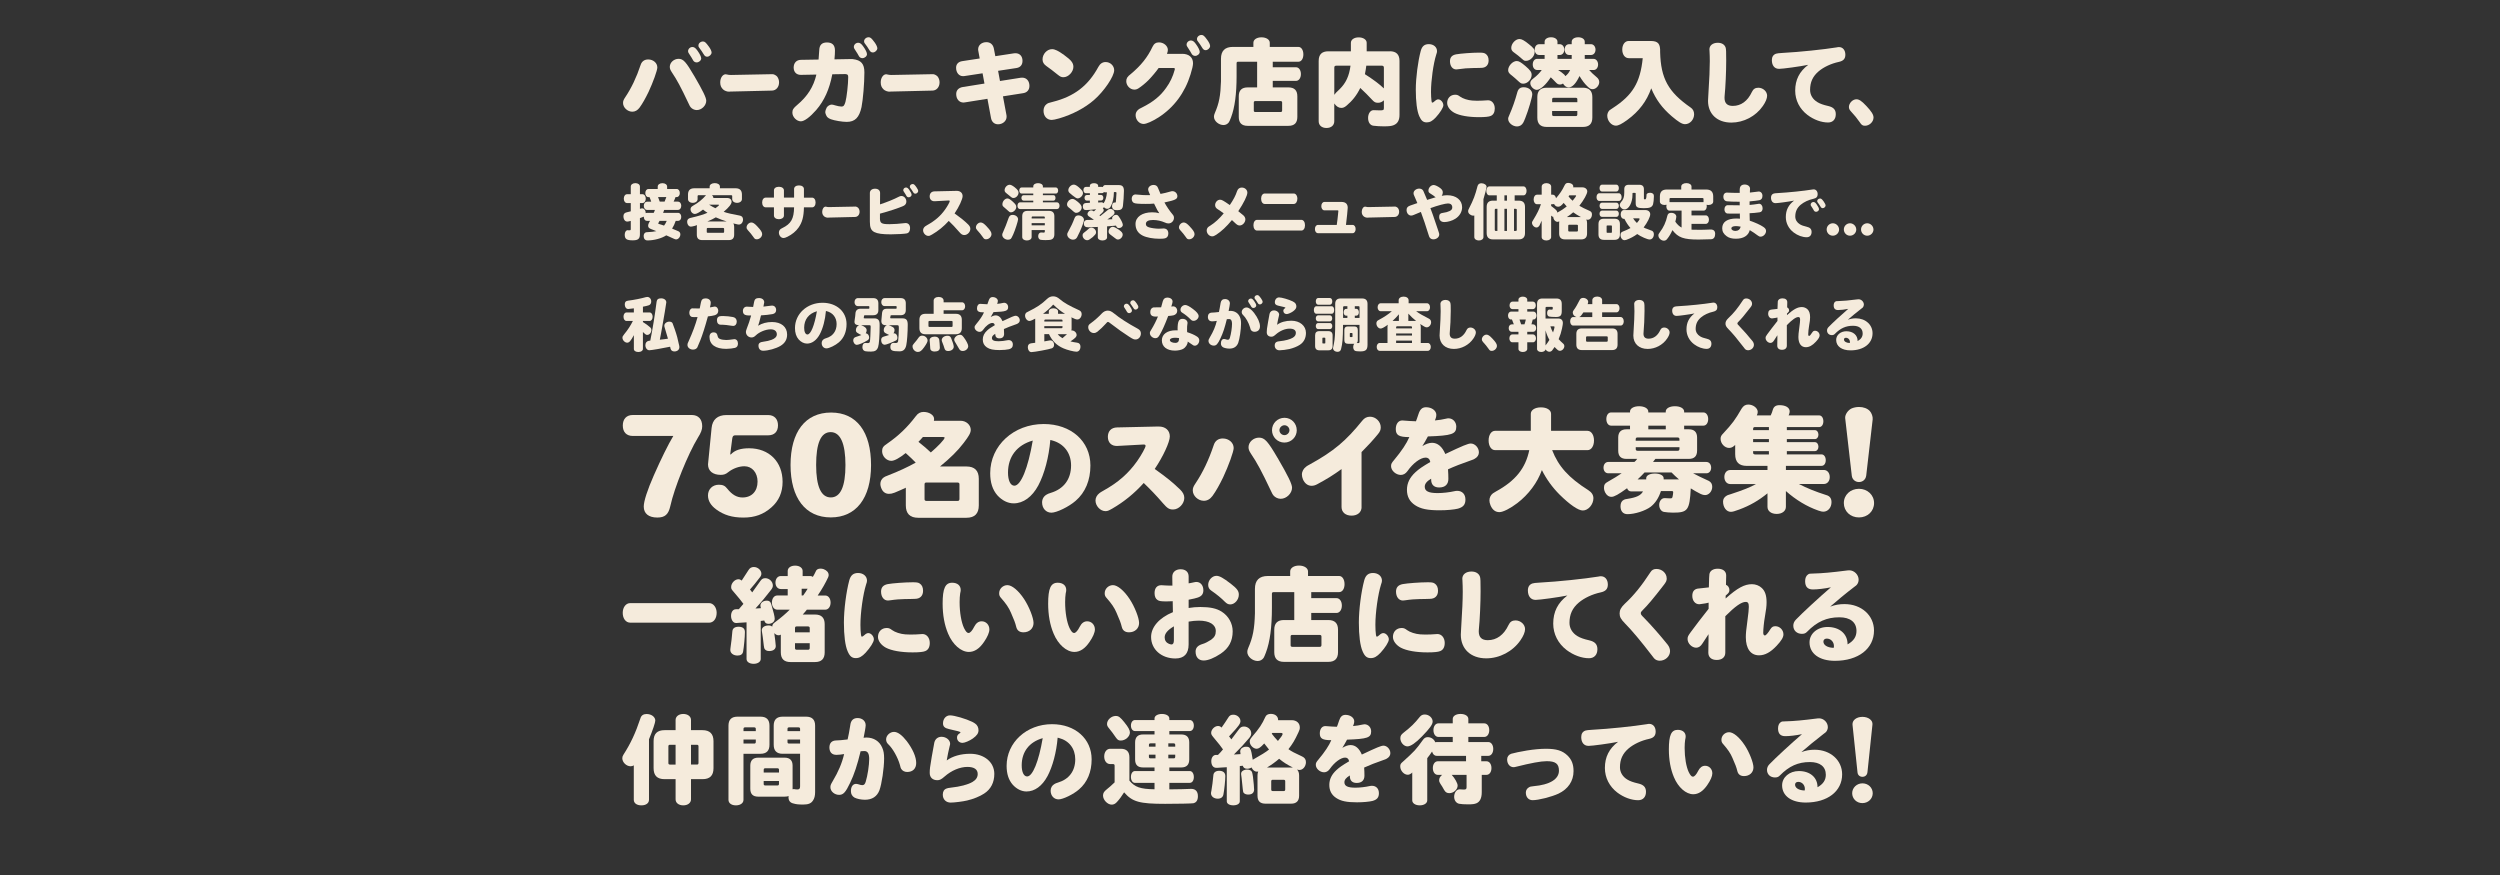 <?xml version="1.0" encoding="UTF-8"?>
<svg id="_レイヤー_2" data-name="レイヤー 2" xmlns="http://www.w3.org/2000/svg" viewBox="0 0 1100 385">
  <rect x="0" y="0" width="1100" height="385" fill="#333333" stroke="none"/>
  <defs>
    <style>
      .cls-1 {
        fill: none;
      }

      .cls-2 {
        fill: #f5ebdc;
      }
    </style>
  </defs>
  <g id="_レイヤー_1-2" data-name="レイヤー 1">
    <g>
      <path class="cls-2" d="M289.23,29.64c0,1.35-1.87,6.52-3.87,10.82-1.35,2.78-2.65,5.13-3.96,6.91-.87,1.17-1.96,1.78-3.17,1.78-2.13,0-4.09-1.83-4.09-3.83,0-.87.22-1.43,1.04-2.65,2.65-3.96,4.87-8.61,6.69-14.08.52-1.61,1.7-2.43,3.35-2.43,2.22,0,4,1.56,4,3.48ZM305.45,33.38c3.87,6.65,5.3,9.61,5.3,10.96,0,2.09-2.04,4.09-4.17,4.09-1,0-2.04-.48-2.7-1.26-.3-.39-.39-.52-.91-1.65-3.48-7.35-5.09-10.35-7.43-13.82-.61-.96-.83-1.52-.83-2.3,0-1.87,1.78-3.52,3.87-3.52s3.26,1.35,6.87,7.52ZM306.88,22.29c1.04,1.43,1.65,2.7,1.65,3.43,0,.87-1,1.74-2,1.74-.61,0-1.17-.3-1.48-.78q-.04-.09-.7-1.22c-.48-.83-.87-1.43-1.3-2.04-.22-.3-.3-.57-.3-.91,0-1,.91-1.83,1.91-1.83.78,0,1.39.43,2.22,1.61ZM311.84,20.42c.83,1.13,1.26,2.09,1.26,2.7,0,.87-1,1.83-1.96,1.83-.65,0-1.09-.3-1.56-1.13-.43-.74-1.3-2.04-1.83-2.7-.39-.48-.44-.61-.44-1.09,0-.96.91-1.78,2-1.78.78,0,1.26.43,2.52,2.17Z"/>
      <path class="cls-2" d="M339.72,32.64h.1c.52-.09,1.63.48,2.09,1,.55.7.88,1.61.88,2.61,0,2.04-1.3,3.56-3.1,3.61l-18.46.43-.29.04c-.88.09-2.18-.39-2.8-1-.88-.87-1.24-1.74-1.24-3.09,0-1.96,1.08-3.56,2.41-3.56.16,0,.23,0,.49.09.62.17,1.17.22,1.86.22l18.06-.35Z"/>
      <path class="cls-2" d="M352.38,32.94c-1.91.04-3.17-1.22-3.17-3.22s1.22-3.35,3.13-3.39l7.83-.13c.17-1.83.26-3.13.3-4.17.09-2.26,1.17-3.35,3.39-3.35,2.35,0,3.52,1.17,3.52,3.52,0,.96-.04,2.04-.22,3.91l7.43-.13h.35l.35.04c3.61.43,5.04,2.09,5.04,5.83,0,4.83-.61,12-1.26,15.26-1,4.61-2.87,6.52-6.52,6.52-1.96,0-5.35-.57-7-1.17-.65-.22-1.22-.61-1.56-.96-.39-.43-.87-1.61-.87-2.13,0-.57.35-1.61.65-2.09.48-.74,1.43-1.26,2.22-1.26.3,0,.96.17,1.52.35.74.26,2.17.52,2.78.52.87,0,1.26-.52,1.7-2.04.56-2,1.22-7.83,1.22-10.87,0-.96-.22-1.3-1.04-1.35l-.22-.04h-.09l-5.65.09c-1.26,6.61-3.52,11.61-7.09,15.74-2.7,3.09-5.22,4.96-6.74,4.96-1.87,0-3.74-1.91-3.74-3.83,0-1.26.43-1.96,2.09-3.35,4.56-3.83,7.22-8,8.48-13.39l-6.83.13ZM379.82,20.42c1.04,1.43,1.65,2.7,1.65,3.43,0,.87-1,1.74-2,1.74-.61,0-1.17-.3-1.48-.78q-.04-.09-.7-1.22c-.48-.83-.87-1.43-1.3-2.04-.22-.3-.3-.57-.3-.91,0-1,.91-1.83,1.91-1.83.78,0,1.39.43,2.22,1.61ZM384.77,18.55c.78,1.09,1.26,2.09,1.26,2.7,0,.87-1,1.83-1.96,1.83-.7,0-1.13-.3-1.61-1.13-.52-.91-1.3-2.04-1.96-2.87-.22-.26-.3-.52-.3-.91,0-.96.91-1.78,2-1.78.78,0,1.26.39,2.56,2.17Z"/>
      <path class="cls-2" d="M410.34,32.64h.1c.52-.09,1.63.48,2.09,1,.55.7.88,1.61.88,2.61,0,2.04-1.3,3.56-3.1,3.61l-18.46.43-.29.04c-.88.09-2.18-.39-2.8-1-.88-.87-1.24-1.74-1.24-3.09,0-1.96,1.08-3.56,2.41-3.56.16,0,.23,0,.49.09.62.17,1.17.22,1.86.22l18.06-.35Z"/>
      <path class="cls-2" d="M430.47,22.42c-.09-.22-.09-.48-.09-.7,0-1.83,1.52-3.17,3.65-3.17,1.7,0,2.91,1.04,3.26,2.78l.65,3.39,8.22-1.26c.22-.04.44-.04.65-.04,1.87,0,3.09,1.3,3.09,3.35,0,1.78-.96,2.91-2.7,3.17l-8.04,1.22.83,4.48,9.09-1.43c.22-.04.48-.04.7-.04,1.91,0,3.17,1.48,3.17,3.61,0,1.78-1.04,2.96-2.78,3.22l-8.87,1.39,1.56,8.35c.04.26.04.43.04.65,0,1.83-1.7,3.3-3.74,3.3-1.65,0-2.83-1.04-3.13-2.83l-1.56-8.39-9.78,1.56c-.3.04-.56.09-.74.09-1.91,0-3.22-1.52-3.22-3.74,0-1.65,1.04-2.78,2.91-3.09l9.52-1.52-.83-4.52-8,1.22q-.22.04-.61.04c-1.78,0-3.04-1.56-3.04-3.7,0-1.56.96-2.65,2.74-2.91l7.65-1.17-.61-3.3Z"/>
      <path class="cls-2" d="M468.2,24.2c3.17,2.3,4.09,3.48,4.09,5.22,0,2.22-2.22,4.56-4.35,4.56-.96,0-1.43-.22-2.61-1.17-1.91-1.52-3.39-2.7-4.91-3.74-1.17-.83-1.7-1.7-1.7-2.96,0-2.35,2-4.48,4.17-4.48,1.3,0,2.78.74,5.3,2.56ZM490.24,30.9c0,2.7-4.48,9.3-8.91,13.13-4,3.48-9.56,6.39-15.22,8.04-1.74.48-2.7.7-3.35.7-2.13,0-3.61-1.65-3.61-4.04,0-1.22.48-2.26,1.35-2.91.65-.48.83-.52,2.7-1,9.39-2.35,15.56-7.04,20.08-15.39.78-1.43,1.83-2.13,3.22-2.13,2.04,0,3.74,1.65,3.74,3.61Z"/>
      <path class="cls-2" d="M520.15,23.68c2.96,0,4.78,1.56,4.78,4.13,0,.96-.35,2.56-1.09,4.91-2.48,8.09-7.3,14.56-14.04,18.91-2.74,1.74-5.35,2.91-6.61,2.91-1.91,0-3.52-1.78-3.52-3.91,0-.87.39-1.7,1.09-2.3.39-.35.48-.43,1.74-1.04,4.87-2.43,8.09-5.04,10.61-8.65,1.78-2.43,3-5.09,3.74-7.87.04-.22.09-.35.09-.43,0-.3-.22-.43-.65-.43h-6.48c-1,1.48-3.26,4.13-4.56,5.43s-2.96,2.65-4.3,3.52c-.61.39-1.17.57-1.83.57-1.87,0-3.56-1.74-3.56-3.7,0-1.26.48-2,2-3.17,4.43-3.7,7.35-7.3,9.56-12,.65-1.35,1.52-1.91,2.83-1.91,2.09,0,3.91,1.56,3.91,3.3,0,.56-.13,1-.39,1.74h6.69ZM526.23,19.42c1.04,1.43,1.65,2.7,1.65,3.43,0,.87-1,1.74-2,1.74-.61,0-1.17-.3-1.48-.78q-.04-.09-.7-1.22c-.48-.83-.87-1.43-1.3-2.04-.22-.3-.3-.57-.3-.91,0-1,.91-1.83,1.91-1.83.78,0,1.39.43,2.22,1.61ZM531.19,17.55c.83,1.13,1.26,2.09,1.26,2.7,0,.87-1,1.83-1.96,1.83-.65,0-1.09-.3-1.56-1.13-.43-.74-1.3-2.04-1.83-2.7-.39-.48-.43-.61-.43-1.09,0-.96.91-1.78,2-1.78.78,0,1.26.43,2.52,2.17Z"/>
      <path class="cls-2" d="M544.75,27.16c-.44,0-.65.22-.65.65v5.69c0,7.78-.78,13.78-2.43,18.13-.44,1.17-.74,1.83-.96,2.17-.57.78-1.43,1.22-2.35,1.22-2.13,0-4.22-1.78-4.22-3.65,0-.52.09-.91.39-1.65,1.87-4.26,2.52-7.69,2.7-13.95v-9.91c0-3.48,1.74-5.22,5.22-5.22h9.04v-1.83c0-1.39,1.48-2.39,3.56-2.39s3.65,1,3.65,2.39v1.83h12.61c1.26,0,2.17,1.39,2.17,3.3s-.91,3.22-2.17,3.22h-11.3v2.43h10.22c1.26,0,2.17,1.26,2.17,3s-.91,3-2.17,3h-10.22v2.87h6.91c2.61,0,3.91,1.3,3.91,3.91v9.09c0,2.61-1.3,3.91-3.91,3.91h-17.95c-2.61,0-3.91-1.3-3.91-3.91v-9.09c0-2.61,1.3-3.91,3.91-3.91h4.17v-11.3h-8.39ZM563.49,49.29c.44,0,.61-.22.65-.65v-3.52c0-.43-.22-.61-.65-.65h-11.17c-.43,0-.65.22-.65.65v3.52c0,.43.17.61.65.65h11.17Z"/>
      <path class="cls-2" d="M611.52,22.55c2.83,0,4.26,1.43,4.26,4.26v23.74c0,2.35-.83,3.83-2.56,4.52-.91.39-2.09.52-4.35.52-1.56,0-3.09-.09-4.48-.26-1.48-.13-2.43-1.48-2.43-3.43s1.04-3.43,2.39-3.43l2.78.09c1.56,0,1.78-.13,1.78-1.04v-3.39c-.78.74-1.61,1.09-2.56,1.09-1.13,0-1.61-.22-2.61-1.3-1.56-1.7-3.39-3.52-5.22-5.22-1.52,3.17-3.52,5.69-6.09,7.82-.83.7-1.48.96-2.26.96-1.13,0-2.13-.61-3.09-1.96v7.83c0,1.78-1.35,2.96-3.43,2.96s-3.43-1.17-3.43-2.96v-26.52c0-2.87,1.39-4.26,4.26-4.26h9.91v-3.74c0-1.39,1.43-2.39,3.43-2.39s3.52,1,3.52,2.39v3.74h10.17ZM587.96,28.9c-.61,0-.87.26-.87.87v11.95c.48-.7.78-1,2.39-2.52,2.74-2.7,4.17-5.83,4.74-10.3h-6.26ZM608.91,29.77c0-.57-.3-.87-.87-.87h-6.87c-.17,1.35-.3,2.22-.61,3.74,3.61,2.3,6.26,4.26,8.35,6.26v-9.13Z"/>
      <path class="cls-2" d="M635.08,46.29c0,1.04-1.43,3.3-3.35,5.39-1.48,1.57-2.56,2.17-3.96,2.17-1.56,0-2.43-.74-3.3-2.74-1-2.26-1.52-6.39-1.52-11.65s.96-12.56,2.17-17.04c.56-2.09,1.65-3,3.56-3,2.09,0,3.61,1.3,3.61,3.09,0,.43-.04.65-.39,1.65-1.22,3.87-2.26,11.26-2.26,16.22,0,1.56.09,3,.22,4,.04.57.17.78.39.78s.61-.26,1.13-.74c.44-.43,1-.7,1.43-.7,1.13,0,2.26,1.3,2.26,2.56ZM642.43,42.5c1.17.87,3.43,1.61,5.35,1.74.43.04,1.43.09,2.09.09,1.35,0,3.26-.09,4.26-.17.39-.04.43-.04.61-.04,1.7,0,2.96,1.52,2.96,3.61,0,1.65-.61,2.83-1.83,3.3-.78.35-2.52.52-5.13.52-4.65,0-8.52-.7-10.82-1.91-1.91-1.04-3.17-2.74-3.17-4.35,0-2.13,1.48-3.61,3.52-3.61.83,0,1.3.17,2.17.83ZM647.99,29.94c-2.22.04-4.09.17-6.39.52-.26.04-.57.09-.83.09-1.65,0-2.78-1.48-2.78-3.61,0-1.7.87-2.7,2.74-3.04,1.87-.35,7.13-.74,10.04-.74,1.61,0,2.22.09,2.83.48.91.57,1.39,1.56,1.39,2.96,0,2.04-1.22,3.26-3.26,3.26-.7.04-1.17.04-1.3.04l-2.43.04Z"/>
      <path class="cls-2" d="M664.55,32.68c-.65-.57-.96-1.09-.96-1.83,0-1.87,2-4,3.78-4,.91,0,1.87.56,3.78,2.17,2.17,1.87,2.78,2.7,2.78,3.96,0,1.91-1.83,3.83-3.65,3.83-.83,0-1.13-.13-1.96-.87-1.65-1.52-1.78-1.61-2.91-2.56l-.87-.7ZM674.2,41.46c0,1.3-1.7,7.04-3.09,10.52-.39.96-.7,1.7-.87,1.96-.56,1.09-1.61,1.7-2.74,1.7-1.96,0-3.91-1.65-3.91-3.3,0-.52.09-.78.65-2.04,1.22-2.78,2.43-6.17,3.39-9.74.44-1.52,1.3-2.17,2.83-2.17,2.13,0,3.74,1.35,3.74,3.09ZM672.64,19.38c2.13,1.7,2.61,2.3,2.61,3.48,0,1.91-1.91,3.91-3.78,3.91-.7,0-.91-.09-1.65-.74-1.13-1.04-2.35-2-3.96-3.17-.61-.48-.91-1.04-.91-1.78,0-1.91,1.87-3.91,3.61-3.91,1,0,2.04.57,4.09,2.22ZM701.2,25.9c1.09,0,1.96,1.09,1.96,2.48s-.83,2.43-1.96,2.43h-1.96c.74.91,1.78,1.87,3.17,3.04.83.65,1.26,1.39,1.26,2.26,0,1.56-1.43,3.13-2.91,3.13-.87,0-1.26-.22-2.35-1.3-1.17-1.09-2.3-2.61-3.43-4.48-1.52,3.26-3.17,5-4.74,5-1,0-1.83-.56-2.52-1.7-.44.3-.83.43-1.3.43-.7,0-1.22-.26-1.7-.78l-.3-.3c-.91-1-1.35-1.39-2.09-2.09-2.09,3.26-4.61,5.52-6.13,5.52-1.35,0-2.87-1.52-2.87-2.96,0-.78.3-1.26,1.43-2.13,1.48-1.13,2.7-2.35,3.61-3.65h-2c-1.17,0-1.96-1-1.96-2.43s.78-2.48,1.96-2.48h3.26v-1.7h-2.39c-1.17,0-1.96-.96-1.96-2.35s.78-2.39,1.96-2.39h2.39v-1.09c0-1.13,1.17-1.96,2.83-1.96s2.83.83,2.83,1.96v1.09h1.04c1.09,0,1.96,1.04,1.96,2.39s-.83,2.35-1.96,2.35h-1.04v1.7h6.26v-1.7h-1.13c-1.17,0-1.96-.96-1.96-2.39s.78-2.35,1.96-2.35h1.13v-1.09c0-1.13,1.17-1.96,2.87-1.96s2.87.83,2.87,1.96v1.09h2.78c1.09,0,1.96,1.04,1.96,2.39s-.83,2.35-1.96,2.35h-2.78v1.7h3.91ZM680.55,55.85c-2.78,0-4.13-1.35-4.13-4.13v-9c0-2.74,1.39-4.13,4.13-4.13h15.95c2.74,0,4.13,1.39,4.13,4.13v9c0,2.78-1.39,4.13-4.13,4.13h-15.95ZM694.03,44.98v-1.3c0-.43-.22-.61-.65-.65h-9.78c-.44,0-.65.22-.65.65v1.3h11.09ZM682.94,50.42c0,.43.17.61.65.65h9.78c.43,0,.61-.22.65-.65v-1.57h-11.09v1.57ZM685.59,30.81c.52.35,1,.65,1.52,1.04l.57.48c.43.26.83.7,1.09,1.17,1.09-.91,1.57-1.56,2.09-2.7h-5.26Z"/>
      <path class="cls-2" d="M716.63,25.59c-1.65,0-2.83-1.56-2.83-3.78s1.17-3.78,2.83-3.78h9.74c3.22.04,4.22,1.22,4.09,4.96.3,11.52,3.56,17.48,13.39,24.3,1,.65,1.56,1.7,1.56,2.96,0,2.39-1.83,4.39-4,4.39-1.3,0-2.87-.96-5.83-3.48-4.26-3.65-7-7.39-9.04-12.3-1.96,5.61-5.39,10.17-10.48,13.87-2.52,1.83-3.96,2.56-5.09,2.56-1.96,0-3.78-2.13-3.78-4.39,0-.91.39-1.78,1-2.39.26-.22.39-.3,1.35-.91,8.82-5.7,12.17-11.26,13.26-22h-6.17Z"/>
      <path class="cls-2" d="M759.27,20.9c.22.7.26,1.83.26,5.83,0,4.74-.3,11.61-.7,15.48-.04.3-.04.57-.04.83,0,2.39,1.22,3.56,3.65,3.56,3.61,0,6.52-2.13,8.39-6.13.61-1.3,1.48-1.87,2.83-1.87,2.09,0,3.87,1.65,3.87,3.52,0,1.17-.65,2.78-1.87,4.52-3.13,4.52-8.43,7.3-13.87,7.3-6.22,0-10.26-3.78-10.26-9.56,0-.39.04-.96.13-2.52.48-7.48.65-11.65.65-14.91,0-1.48-.04-3.13-.13-4.61-.04-.26-.04-.43-.04-.61,0-1.74,1.48-2.91,3.69-2.91,1.74,0,3,.78,3.43,2.09Z"/>
      <path class="cls-2" d="M782.75,30.29c-1.96,0-3.13-1.48-3.13-3.83,0-1.43.61-2.39,1.83-2.83q.56-.22,3-.35c7.39-.39,18.08-1.52,23.69-2.43.52-.13.74-.13,1.04-.13,1.65,0,2.78,1.35,2.78,3.35,0,1.78-.87,2.74-2.87,3.17-3.43.74-6.65,2.26-8.87,4.13-2.61,2.22-3.78,4.78-3.78,8.22,0,2.17,1.17,4.13,3.22,5.35,1.13.7,2.61,1.22,4.74,1.7,2.3.52,3.35,1.61,3.35,3.61,0,2.26-1.3,3.65-3.39,3.65-2.96,0-6.26-1.22-9.04-3.3-3.48-2.65-5.43-6.48-5.43-10.69,0-4.78,1.83-8.43,5.74-11.39-3.61.74-11.26,1.78-12.87,1.78Z"/>
      <path class="cls-2" d="M821,46.42c2.43,2.56,3.35,4,3.35,5.3,0,1.87-1.78,3.61-3.74,3.61-1.04,0-1.52-.3-2.3-1.52-.96-1.43-2.52-3.35-3.96-4.87-.56-.61-.83-1.17-.83-1.87,0-1.7,1.65-3.39,3.3-3.39,1.17,0,2.3.74,4.17,2.74Z"/>
      <path class="cls-2" d="M297.74,83.15c.8,0,1.38.77,1.38,1.79s-.55,1.77-1.38,1.77h-.5c-.28.8-.55,1.41-.86,2.01h1.85c.91,0,1.52.75,1.52,1.82s-.61,1.82-1.52,1.82h-5.99l-.08.22-.08.22c-.03.08-.08.22-.22.61l-.11.25h6.62c.8,0,1.38.75,1.38,1.77s-.55,1.74-1.38,1.74h-1.05c-.44,1.3-.97,2.43-1.6,3.42l.52.22c.72.3,1.49.61,2.18.91.58.22.94.75.94,1.41,0,1.13-.91,2.21-1.85,2.21-.33,0-.41-.03-1.1-.33q-2.24-1.02-2.43-1.1l-.83-.36c-1.99,1.32-5.33,2.24-8.28,2.24-1.02,0-1.66-.72-1.66-1.93,0-.69.28-1.24.75-1.52.25-.14.39-.17.94-.19,1.46-.06,2.98-.22,3.89-.44l-.41-.17c-.41-.17-.55-.22-1.9-.75-.97-.36-1.3-.77-1.3-1.52,0-.44.14-.83.44-1.38l.41-.72h-1.38c-.83,0-1.38-.72-1.38-1.85-.3.14-.91.36-1.71.66v7.09c0,2.01-.8,2.68-3.17,2.68-2.68,0-3.51-.58-3.51-2.51,0-1.1.55-1.96,1.3-1.96.03,0,.11,0,.22.03s.17.03.28.03c.8,0,.86-.06.86-.61v-3.53c-.69.19-1.27.3-1.55.3-.99,0-1.68-.97-1.68-2.37,0-.94.47-1.49,1.44-1.71.63-.14,1.55-.36,1.79-.44v-3.62h-1.55c-.91,0-1.52-.8-1.52-1.96s.63-1.96,1.52-1.96h1.55v-3.34c0-.88.83-1.52,2.02-1.52s2.01.63,2.01,1.52v3.34h1.05c.88,0,1.52.83,1.52,1.96s-.64,1.96-1.52,1.96h-1.05v2.54c.41-.17.69-.22.97-.22.47,0,.83.19,1.21.72.28.44.36.77.36,1.38.17-.08.33-.11.55-.11h2.98l.08-.22.11-.19c.14-.36.22-.58.33-.88h-3.37c-.91,0-1.52-.75-1.52-1.82s.61-1.82,1.52-1.82h1.74l-.33-.99c-.08-.22-.11-.25-.41-1.02h-.47c-.83,0-1.38-.72-1.38-1.77s.58-1.79,1.38-1.79h4.08v-1.05c0-.88.86-1.52,2.07-1.52s2.07.63,2.07,1.52v1.05h4.2ZM289.54,86.71c.3.75.39.97.75,2.01h2.13c.25-.61.47-1.16.77-2.01h-3.64ZM289.85,97.81c-.17.3-.22.44-.22.55,0,.08.11.14.39.22l.14.03c.39.14.77.25,1.16.36l.86.3c.41-.5.83-1.24,1.19-2.1h-3.17l-.33.64Z"/>
      <path class="cls-2" d="M323.69,82.84c1.82,0,2.76.94,2.76,2.76v1.99c0,.97-.91,1.66-2.15,1.66s-2.13-.69-2.13-1.66v-1.3c0-.28-.14-.39-.41-.41h-8.47c.39.39.58.77.63,1.24h6.24c.99,0,1.74.69,1.74,1.66s-1.16,2.46-3.48,4.42c1.55.55,3.56,1.02,6.96,1.63,1.05.17,1.55.75,1.55,1.77,0,1.24-.8,2.21-1.82,2.21-.3,0-.47-.03-1.52-.3-.33-.08-.5-.11-.97-.22.28.36.41.86.41,1.52v3.48c0,1.57-.8,2.35-2.35,2.35h-11.73c-1.57,0-2.35-.77-2.35-2.35v-3.48c0-.25.03-.47.08-.75-.55.22-1.38.44-2.07.58-.25.06-.47.08-.63.08-.91,0-1.63-.97-1.63-2.18,0-.69.3-1.19.91-1.46.25-.14.36-.17,1.1-.33,2.87-.66,5.33-1.41,6.93-2.13-.72-.44-1.38-.91-1.96-1.41-1.6,1.24-2.9,1.93-3.56,1.93-1.05,0-1.93-.97-1.93-2.07,0-.66.3-1.1,1.08-1.55,2.29-1.3,3.92-2.59,5.74-4.64h-3.31c-.28,0-.41.14-.41.41v1.3c0,.97-.88,1.66-2.12,1.66s-2.1-.69-2.1-1.66v-1.99c0-1.82.91-2.76,2.76-2.76h6.76v-.75c0-.88.94-1.52,2.26-1.52s2.26.63,2.26,1.52v.75h6.93ZM318.2,102.44c.28,0,.39-.14.41-.41v-1.32c0-.28-.14-.39-.41-.41h-6.82c-.28,0-.41.14-.41.41v1.32c0,.28.14.41.41.41h6.82ZM319.74,97.45c-1.46-.44-3.34-1.16-4.78-1.82-.88.55-2.32,1.24-3.73,1.82h8.5ZM311.99,90.05c.97.64,1.82,1.1,2.79,1.57,1.19-.86,1.57-1.21,1.57-1.41,0-.11-.11-.17-.28-.17h-4.08Z"/>
      <path class="cls-2" d="M333.22,99.63c1.55,1.63,2.13,2.54,2.13,3.37,0,1.19-1.13,2.29-2.37,2.29-.66,0-.97-.19-1.46-.97-.61-.91-1.6-2.13-2.51-3.09-.36-.39-.52-.75-.52-1.19,0-1.08,1.05-2.15,2.1-2.15.75,0,1.46.47,2.65,1.74Z"/>
      <path class="cls-2" d="M349.4,83.15c0-.94.88-1.57,2.15-1.57s2.18.63,2.18,1.57v3.81h3.56c.94,0,1.57.88,1.57,2.15s-.63,2.13-1.57,2.13h-3.56c-.08,4.14-.75,6.6-2.4,8.94-1.1,1.57-2.84,3.01-4.86,4-.86.41-1.3.55-1.71.55-1.1,0-2.04-1.08-2.04-2.37,0-.69.3-1.3.86-1.66.11-.08.14-.08.66-.36,3.81-1.85,5.08-4.06,5.16-9.11h-4.47v3.62c0,.94-.94,1.6-2.21,1.6s-2.18-.66-2.18-1.6v-3.62h-3.62c-.94,0-1.57-.88-1.57-2.13s.64-2.15,1.57-2.15h3.62v-3.2c0-.94.88-1.57,2.18-1.57s2.21.66,2.21,1.57v3.2h4.47v-3.81Z"/>
      <path class="cls-2" d="M376.27,90.88h.06c.33-.06,1.04.3,1.33.63.35.44.56,1.02.56,1.66,0,1.3-.83,2.26-1.97,2.29l-11.72.28-.19.03c-.56.06-1.39-.25-1.78-.63-.56-.55-.79-1.1-.79-1.96,0-1.24.68-2.26,1.53-2.26.1,0,.15,0,.31.06.39.11.75.14,1.18.14l11.47-.22Z"/>
      <path class="cls-2" d="M387.17,95.96c0,2.26.64,2.68,4.17,2.68,1.88,0,4.53-.19,6.49-.44.33-.06.44-.06.61-.06,1.24,0,1.99.83,1.99,2.24,0,1.27-.5,2.1-1.46,2.32-.77.19-4.5.41-7.01.41-3.73,0-5.85-.3-7.23-.99-1.46-.75-1.99-1.96-1.99-4.58v-12.61c0-1.16.91-1.9,2.29-1.9s2.21.75,2.21,1.88l-.03,5.02c3.04-.99,6.1-2.24,8.28-3.37.44-.25.77-.33,1.16-.33,1.16,0,2.15,1.16,2.15,2.48,0,.8-.44,1.49-1.19,1.85-1.96.91-6.54,2.43-10.43,3.45v1.96ZM400.06,83.53c.66.91,1.05,1.71,1.05,2.18,0,.55-.63,1.1-1.27,1.1-.39,0-.75-.19-.94-.5q-.03-.06-.44-.77c-.3-.52-.55-.91-.83-1.3-.14-.19-.19-.36-.19-.58,0-.64.58-1.16,1.21-1.16.5,0,.88.28,1.41,1.02ZM403.21,82.35c.5.69.8,1.32.8,1.71,0,.55-.64,1.16-1.24,1.16-.44,0-.72-.19-1.02-.72-.33-.58-.83-1.3-1.24-1.82-.14-.17-.19-.33-.19-.58,0-.61.58-1.13,1.27-1.13.5,0,.8.25,1.63,1.38Z"/>
      <path class="cls-2" d="M420.9,83.98c1.6-.03,2.65.88,2.65,2.32,0,1.3-1.57,4.72-3.53,7.62,2.93,2.1,4.09,3.04,5.96,4.83.66.66.97,1.24.97,1.96,0,1.38-1.3,2.71-2.62,2.71-.88,0-1.35-.28-2.35-1.44-1.71-1.99-2.95-3.26-4.53-4.78-2.21,2.46-4.64,4.42-7.34,5.99-.94.52-1.13.61-1.63.61-1.19,0-2.32-1.21-2.32-2.48,0-.66.33-1.27.94-1.74q.19-.17.88-.55c3.48-1.93,5.88-4.03,7.95-6.96.97-1.38,1.96-3.17,1.96-3.56,0-.22-.19-.33-.52-.3l-6.07.33c-1.35.08-2.24-.77-2.24-2.13s.8-2.18,2.15-2.21l9.69-.22Z"/>
      <path class="cls-2" d="M434.13,99.63c1.55,1.63,2.13,2.54,2.13,3.37,0,1.19-1.13,2.29-2.37,2.29-.66,0-.97-.19-1.46-.97-.61-.91-1.6-2.13-2.51-3.09-.36-.39-.52-.75-.52-1.19,0-1.08,1.05-2.15,2.1-2.15.75,0,1.46.47,2.65,1.74Z"/>
      <path class="cls-2" d="M447.96,96.51c0,.72-1.38,4.97-2.15,6.65q-.8,1.77-1.08,1.96c-.28.22-.75.36-1.21.36-1.33,0-2.54-1.02-2.54-2.13,0-.39.03-.47.41-1.32.72-1.57,1.68-4,2.4-6.13.33-.94.86-1.35,1.74-1.35,1.35,0,2.43.86,2.43,1.96ZM445.61,88.72c1.24,1.13,1.55,1.6,1.55,2.35,0,1.13-1.19,2.35-2.32,2.35-.47,0-.66-.08-1.08-.5-.41-.39-.77-.69-.99-.88-.36-.3-.72-.61-1.08-.94-.5-.41-.63-.66-.63-1.24,0-1.27,1.1-2.54,2.21-2.54.58,0,1.24.41,2.35,1.41ZM446.53,82.46c1.19.97,1.63,1.57,1.63,2.29,0,1.21-1.1,2.37-2.24,2.37-.44,0-.66-.08-1.1-.47-.66-.58-.72-.61-2.13-1.74-.5-.41-.66-.72-.66-1.27,0-1.16,1.1-2.35,2.21-2.35.58,0,1.27.36,2.29,1.16ZM465.1,89.03c.63,0,1.1.63,1.1,1.49s-.47,1.46-1.1,1.46h-16.31c-.66,0-1.1-.61-1.1-1.46s.47-1.49,1.1-1.49h5.85v-.75h-4.25c-.55,0-.97-.5-.97-1.19s.41-1.21.97-1.21h4.25v-.72h-5.19c-.55,0-.97-.55-.97-1.32s.41-1.35.97-1.35h5.19v-.52c0-.8.88-1.38,2.1-1.38s2.13.58,2.13,1.38v.52h5.74c.55,0,.97.58.97,1.35s-.41,1.32-.97,1.32h-5.74v.72h4.72c.47,0,.83.52.83,1.21s-.36,1.19-.83,1.19h-4.72v.75h6.24ZM453.92,104.29c0,.88-.86,1.52-2.1,1.52s-2.04-.64-2.04-1.52v-9.16c0-1.57.77-2.35,2.35-2.35h9.44c1.55,0,2.35.8,2.35,2.35v7.92c0,1.66-.75,2.46-2.4,2.54-.77.06-1.1.06-1.57.06-.72,0-1.74-.08-2.1-.14-.61-.14-1.05-.8-1.05-1.57,0-.94.5-1.6,1.21-1.66.3.03.61.06,1.13.06.47,0,.58-.11.58-.5v-.61h-5.8v3.06ZM459.72,96.12v-.47c0-.28-.14-.39-.41-.41h-4.97c-.28,0-.41.14-.41.41v.47h5.8ZM459.72,99.16v-.97h-5.8v.97h5.8Z"/>
      <path class="cls-2" d="M473.88,88.53c1.46,1.13,2.07,1.96,2.07,2.79,0,1.16-1.19,2.32-2.35,2.32-.52,0-.69-.08-1.24-.55-.44-.41-.91-.8-1.38-1.21-.19-.14-.58-.47-.8-.63-.47-.39-.69-.77-.69-1.32,0-1.16,1.21-2.4,2.35-2.4.58,0,1.02.22,2.04,1.02ZM476.95,96.76c0,.66-.8,2.9-1.85,5.22-.41.91-.99,2.1-1.21,2.48-.41.66-.99.99-1.77.99-1.27,0-2.54-1.1-2.54-2.24,0-.47.06-.64.55-1.52,1.02-1.79,1.96-3.78,2.62-5.6.36-.94.86-1.32,1.77-1.32,1.3,0,2.43.91,2.43,1.99ZM474.85,82.57c1.24,1.08,1.66,1.66,1.66,2.37,0,1.13-1.24,2.37-2.37,2.37q-.61,0-2.29-1.38c-.69-.58-1.05-.88-1.27-1.08-.33-.3-.52-.72-.52-1.16,0-1.19,1.21-2.46,2.4-2.46.63,0,1.27.36,2.4,1.32ZM482.28,102.22c0,.36-.11.66-.39.99-.72.86-1.3,1.35-2.43,2.1-.47.3-.66.39-1.1.39-1.05,0-2.02-1.02-2.02-2.13,0-.55.17-.86.75-1.3.94-.72,1.35-1.08,1.79-1.49.41-.44.83-.61,1.35-.61,1.08,0,2.04.97,2.04,2.04ZM484.76,82.21c.25,0,.39.03.5.11.14-.55.52-.88.99-.88h6.07c1.55,0,2.21.75,2.21,2.54,0,1.63-.25,5.27-.44,6.62-.19,1.35-.86,1.88-2.46,1.88-.55,0-1.16-.06-1.44-.17-.47-.14-.91-.91-.91-1.57,0-.25.11-.83.17-1.02.14-.25.52-.61.69-.61l.55.03c.08,0,.22-.14.28-.25,0-.06.06-.5.11-1.33.11-1.57.17-2.43.17-2.59,0-.36-.11-.47-.47-.47h-.66c-.08,2.76-.47,4.5-1.27,6.07-.5.97-.94,1.3-1.66,1.3-.52,0-.99-.22-1.46-.72-.17.25-.28.36-.5.47.28.25.41.55.41.86,0,.55-.36.97-1.9,2.26l.39.33c1.21-.94,2.07-1.63,3.09-2.51.5-.47.88-.64,1.38-.64.97,0,1.79.77,1.79,1.66,0,.41-.17.72-.58,1.08-.94.77-1.57,1.27-2.59,1.9.72,0,1.55-.06,2.24-.11-.11-.17-.14-.28-.14-.41,0-.77.86-1.52,1.71-1.52.5,0,.8.17,1.13.61,1.05,1.38,1.88,3.12,1.88,3.81,0,.77-.8,1.41-1.71,1.41-.52,0-.88-.22-1.08-.61l-.22-.47c-1.52.17-2.57.25-3.92.33v4.83c0,.8-.86,1.38-2.04,1.38s-2.04-.58-2.04-1.38v-4.58c-2.87.14-3.48.17-4.09.17-1.46,0-2.04-.5-2.04-1.71,0-.99.58-1.55,1.57-1.55h.77q.86,0,2.07-.03c-.47-.36-.86-.66-1.46-1.02-.19-.14-.3-.22-.36-.25-.08-.06-.19-.14-.3-.19-.5-.36-.69-.66-.69-1.13,0-.75.86-1.6,1.6-1.6.36,0,.66.11,1.21.47.22-.19.47-.41.99-.94-1.35.17-3.62.36-4.44.36-.94,0-1.41-.52-1.41-1.6,0-.94.44-1.44,1.41-1.52.33,0,1.02-.03,1.68-.06v-.99h-1.38c-.58,0-.97-.5-.97-1.21s.41-1.24.97-1.24h1.38v-.8h-1.74c-.66,0-1.1-.55-1.1-1.38s.44-1.41,1.1-1.41h1.74v-.52c0-.66.75-1.1,1.82-1.1s1.82.47,1.82,1.1v.52h1.57ZM483.19,89.11c.5-.03.8-.06,1.16-.08.11-.03.25-.03.3-.03.36,0,.69.14.97.41.8-1.27,1.24-2.71,1.44-4.78h-.8c-.22,0-.39-.06-.52-.17-.17.33-.5.52-.88.52h-1.66v.8h1.3c.55,0,.97.52.97,1.24s-.39,1.21-.97,1.21h-1.3v.86ZM487.77,101.89c0-1.08.91-2.1,1.88-2.1.52,0,1.46.47,2.71,1.32,1.19.86,1.63,1.41,1.63,2.13,0,1.05-1.05,2.15-2.04,2.15-.5,0-.75-.11-1.35-.61-.5-.39-1.19-.94-2.1-1.6-.5-.36-.72-.75-.72-1.3Z"/>
      <path class="cls-2" d="M507.84,89.58c-1.27.11-2.21.14-3.7.14-3.23,0-4.75-.14-5.3-.47-.58-.36-.88-.97-.88-1.79,0-1.13.69-1.9,1.68-1.9.08,0,.22,0,.36.03,2.57.22,3.31.28,4.39.28.55,0,.66,0,1.68-.03-.66-1.46-.88-2.07-.88-2.51,0-1.08,1.08-1.96,2.4-1.96.97,0,1.63.44,1.96,1.38.11.3.61,1.49,1.08,2.57,1.35-.25,3.01-.63,4.14-.99.58-.17.8-.22,1.1-.22,1.19,0,2.18.99,2.18,2.21,0,1.3-.91,1.74-5.69,2.76.97,1.79,2.37,3.84,3.64,5.33.39.44.55.88.55,1.44,0,1.32-1.1,2.46-2.4,2.46-.52,0-.97-.11-1.57-.39-1.6-.72-3.48-1.13-5.22-1.13-2.1,0-3.17.58-3.17,1.74,0,.75.41,1.19,1.35,1.49.97.33,3.09.61,4.36.61.52,0,.75,0,1.63-.08.14-.03.28-.03.41-.03,1.35,0,2.13.8,2.13,2.21,0,1.1-.5,1.88-1.44,2.13-.39.14-1.3.19-2.4.19-2.9,0-5.71-.52-7.43-1.38-2.1-1.05-3.17-2.76-3.17-5.13,0-3.09,2.93-5.13,7.34-5.13,1.13,0,2.04.11,3.12.41-.61-.83-1.05-1.66-2.1-3.84l-.17-.36Z"/>
      <path class="cls-2" d="M523.47,99.63c1.55,1.63,2.13,2.54,2.13,3.37,0,1.19-1.13,2.29-2.37,2.29-.66,0-.97-.19-1.46-.97-.61-.91-1.6-2.13-2.51-3.09-.36-.39-.52-.75-.52-1.19,0-1.08,1.05-2.15,2.1-2.15.75,0,1.46.47,2.65,1.74Z"/>
      <path class="cls-2" d="M542.04,96.84c-2.43,2.93-4.58,4.94-6.9,6.46-.88.55-1.24.69-1.79.69-1.27,0-2.4-1.21-2.4-2.57,0-.5.19-1.02.55-1.41.22-.22.25-.25,1.13-.8,1.96-1.24,3.92-3.04,5.8-5.33-1.49-1.1-1.99-1.44-2.68-1.85-.72-.44-1.1-1.05-1.1-1.79,0-1.24,1.02-2.37,2.18-2.37.77,0,1.35.33,4.28,2.35,1.57-2.29,2.59-4.22,3.2-6.13.36-1.02,1.08-1.57,2.07-1.57,1.38,0,2.46.99,2.46,2.26s-1.57,4.5-4,8.14c1.21.97,2.02,1.63,2.35,1.93.5.5.77,1.08.77,1.68,0,1.35-1.24,2.68-2.48,2.68-.63,0-1.1-.22-1.82-.88-.72-.69-1.16-1.08-1.27-1.19l-.33-.3Z"/>
      <path class="cls-2" d="M572.6,96.73c.94,0,1.6.99,1.6,2.37s-.66,2.35-1.6,2.35h-19.49c-.94,0-1.6-.97-1.6-2.35s.66-2.37,1.6-2.37h19.49ZM569.24,85.14c.91,0,1.6.97,1.6,2.29s-.66,2.32-1.6,2.32h-12.75c-.94,0-1.6-.97-1.6-2.32s.66-2.29,1.6-2.29h12.75Z"/>
      <path class="cls-2" d="M595.16,98.96c.77,0,1.32.77,1.32,1.82s-.55,1.82-1.32,1.82h-15.24c-.8,0-1.35-.72-1.35-1.82s.55-1.82,1.35-1.82h8.25c.28-1.88.44-3.28.55-4.5.06-.72.11-1.21.14-1.44.03-.08.03-.14.03-.19,0-.19-.11-.28-.33-.28h-5.8c-.8,0-1.38-.77-1.38-1.85s.58-1.85,1.38-1.85h7.48c1.82,0,2.76.88,2.76,2.57,0,.61-.44,4.91-.77,7.54h2.93Z"/>
      <path class="cls-2" d="M613.67,90.88h.06c.33-.06,1.04.3,1.33.63.35.44.56,1.02.56,1.66,0,1.3-.83,2.26-1.97,2.29l-11.72.28-.19.03c-.56.06-1.39-.25-1.78-.63-.56-.55-.79-1.1-.79-1.96,0-1.24.68-2.26,1.53-2.26.1,0,.15,0,.31.06.39.11.75.14,1.18.14l11.47-.22Z"/>
      <path class="cls-2" d="M631.77,86.76c-.19,0-.25-.03-.44-.22-.33-.3-.91-.72-2.02-1.41-.63-.39-.8-.66-.8-1.3,0-1.24,1.13-2.43,2.32-2.43.63,0,1.85.58,2.87,1.35.83.66,1.13,1.16,1.13,1.99,0,.5-.14.88-.47,1.41,1.13-.19,1.79-.25,2.4-.25,3.95,0,6.57,2.13,6.57,5.3,0,1.99-1.13,3.89-2.98,5.05-1.3.86-3.37,1.46-4.83,1.46s-2.29-.8-2.29-2.29c0-1.19.5-1.66,1.96-1.82.91-.11,1.74-.33,2.65-.75.83-.41,1.16-.86,1.16-1.6,0-1.08-.69-1.74-1.85-1.74-1.24,0-4.61.91-7.78,2.07.8,2.07,1.08,2.84,3.15,9,.25.83.44,1.38.55,1.66.14.41.19.63.19.94,0,1.16-1.19,2.13-2.59,2.13-.75,0-1.35-.33-1.68-.91-.14-.22-.14-.25-.47-1.24-.91-3.04-2.54-7.84-3.34-9.91-.75.28-1.79.72-3.15,1.32-.47.19-.77.28-1.13.28-1.13,0-2.02-1.08-2.02-2.46,0-1.02.5-1.57,1.63-1.96,1.24-.39,2.76-.91,3.12-1.08-.61-1.44-.91-2.18-1.38-3.23-.25-.5-.3-.77-.3-1.1,0-1.1,1.16-2.04,2.51-2.04.83,0,1.46.36,1.79.99q.06.08,1.16,2.73l.41.97.11.28c1.13-.39,1.99-.63,3.56-1.1l.28-.08Z"/>
      <path class="cls-2" d="M652.72,104.29c0,.88-.83,1.52-2.01,1.52s-2.02-.64-2.02-1.52v-9.47c-.19.06-.33.08-.5.08-.44,0-.86-.17-1.35-.5-.58-.41-.86-.88-.86-1.49,0-.41.03-.52.41-1.24,1.93-3.78,2.71-5.82,3.7-9.72.22-.88.83-1.32,1.71-1.32,1.24,0,2.29.72,2.29,1.6,0,.41-.72,3.26-1.38,5.41v16.64ZM668.21,88.28c1.88,0,2.79.91,2.79,2.79v11.48c0,1.85-.94,2.79-2.79,2.79h-11.29c-1.85,0-2.79-.94-2.79-2.79v-11.48c0-1.88.91-2.79,2.79-2.79h1.66v-2.32h-3.23c-.8,0-1.38-.83-1.38-1.96s.58-1.99,1.38-1.99h14.96c.8,0,1.38.86,1.38,1.99s-.58,1.96-1.38,1.96h-3.86v2.32h1.77ZM658.11,91.87c-.28,0-.41.14-.41.41v8.92c0,.28.11.39.41.41h.75v-9.74h-.75ZM663.07,88.28v-2.32h-1.13v2.32h1.13ZM663.07,101.61v-9.74h-1.13v9.74h1.13ZM666.97,101.61c.28,0,.39-.14.41-.41v-8.92c0-.28-.14-.39-.41-.41h-.8v9.74h.8Z"/>
      <path class="cls-2" d="M683.17,85.66c.75,0,1.24.52,1.49,1.55,1.71-2.02,2.68-3.42,3.64-5.44.5-1.02.86-1.3,1.74-1.3.22,0,.39.03.77.11.97.3,1.44.8,1.44,1.46,0,.08-.03.22-.06.39h4.06c1.21,0,2.15.77,2.15,1.79,0,1.08-1.52,3.81-3.48,6.32.99.64,2.54,1.38,4.44,2.21.77.33,1.1.77,1.1,1.6,0,1.32-.8,2.35-1.85,2.35-.19,0-.36-.03-.66-.11.25.39.36.88.36,1.55v4.58c0,1.77-.88,2.62-2.62,2.62h-7.04c-1.77,0-2.62-.86-2.62-2.62v-4.58c0-.22.03-.5.06-.75-.36.17-.55.22-.8.22-.94,0-1.82-1.02-1.85-2.18-.3-.03-.63-.22-.94-.58v9.44c0,.88-.88,1.52-2.1,1.52s-2.07-.61-2.07-1.52v-7.18c-.5,1.19-.66,1.55-.97,2.13-.44.61-.8.86-1.32.86-.94,0-1.96-1.05-1.96-2.04,0-.41.03-.44.55-1.3,1.77-2.9,2.62-4.64,3.37-6.9h-1.68c-.88,0-1.52-.86-1.52-2.1s.63-2.1,1.52-2.1h2.02v-3.56c0-.88.86-1.52,2.07-1.52s2.1.63,2.1,1.52v3.56h.66ZM682.51,90.63c2.35,1.77,2.68,2.15,2.68,2.9,1.71-.88,3.01-1.74,4.17-2.68-.5-.52-.97-1.08-1.35-1.57-1.05,1.27-1.66,1.68-2.43,1.68-.44,0-.77-.11-1.08-.33-.28-.19-.61-.58-.72-.91-.11.08-.36.14-.61.14h-.66v.77ZM695.62,95.51c-1.21-.61-2.51-1.44-3.4-2.1-.91.8-1.85,1.49-2.79,2.1h6.18ZM693.88,101.86c.28,0,.39-.14.41-.41v-2.15c0-.28-.14-.39-.41-.41h-3.45c-.28,0-.41.14-.41.41v2.15c0,.28.11.39.41.41h3.45ZM690.46,85.96c-.14.19-.25.36-.3.47.47.61,1.19,1.38,1.79,1.9.83-.97,1.55-1.99,1.55-2.21,0-.11-.08-.17-.25-.17h-2.79Z"/>
      <path class="cls-2" d="M703.71,88.42c-.75,0-1.24-.69-1.24-1.68s.52-1.71,1.24-1.71h8.56c.72,0,1.24.75,1.24,1.71s-.52,1.68-1.24,1.68h-8.56ZM705.7,105.53c-1.57,0-2.37-.8-2.37-2.37v-4.55c0-1.6.77-2.37,2.37-2.37h4.69c1.6,0,2.37.77,2.37,2.37v4.55c0,1.57-.8,2.37-2.37,2.37h-4.69ZM704.9,84.28c-.66,0-1.1-.61-1.1-1.52s.47-1.52,1.1-1.52h6.29c.63,0,1.1.64,1.1,1.52s-.44,1.52-1.1,1.52h-6.29ZM704.9,91.93c-.66,0-1.1-.55-1.1-1.38s.47-1.38,1.1-1.38h6.29c.63,0,1.1.58,1.1,1.38s-.44,1.38-1.1,1.38h-6.29ZM704.9,95.43c-.66,0-1.1-.55-1.1-1.38s.47-1.38,1.1-1.38h6.29c.63,0,1.1.58,1.1,1.38s-.44,1.38-1.1,1.38h-6.29ZM708.96,102.42c.19,0,.28-.08.28-.28v-2.65c0-.17-.11-.28-.28-.28h-1.77c-.19,0-.28.08-.28.28v2.65c0,.19.08.28.28.28h1.77ZM718.29,85.77c0,3.4-1.63,6.38-3.45,6.38-.55,0-1.05-.19-1.46-.61-.5-.5-.69-.86-.69-1.33,0-.39.11-.69.44-1.13,1.19-1.3,1.55-2.4,1.55-4.44v-1.41c0-1.27.66-1.93,1.96-1.93h4.67c1.32,0,2.01.66,2.01,1.93v4.14c0,.28.11.36.5.36q.52,0,.61-1.32c0-.86.03-.94.3-1.19.28-.28.75-.41,1.3-.41.47,0,.91.14,1.21.36.36.28.47.58.47,1.38,0,1.08-.19,2.82-.36,3.31-.44,1.32-1.38,1.74-4.03,1.74-2.93,0-3.62-.41-3.62-2.26v-4.22c0-.17-.08-.25-.25-.25h-.91c-.17,0-.25.08-.25.25v.66ZM714.48,96.29c-.8,0-1.38-.8-1.38-1.93s.58-1.93,1.38-1.93h9.47c1.27,0,2.15.75,2.15,1.85,0,1.16-1.24,3.64-2.9,5.8l.91.44.28.08c.55.22,1.08.41,1.6.61.58.19.88.33.94.36.5.28.77.8.77,1.49,0,1.32-.77,2.32-1.85,2.32-.99,0-3.78-1.21-5.47-2.4-1.27.97-2.98,1.9-4.89,2.59-.28.08-.55.11-.72.11-.97,0-1.74-1.02-1.74-2.32,0-.77.3-1.21.97-1.46,1.27-.5,2.4-.99,3.42-1.57-.97-1.05-1.85-2.37-2.68-4.03h-.28ZM718.56,96.07c.44.72,1.08,1.49,1.68,2.04.58-.61,1.19-1.49,1.19-1.79,0-.17-.14-.25-.39-.25h-2.48Z"/>
      <path class="cls-2" d="M744.27,101.06c2.15.06,3.09.06,3.86.06.83,0,1.71-.03,2.51-.06.8-.06,1.66-.08,1.99-.08,1.38,0,2.04.63,2.04,1.93,0,1.41-.63,2.29-1.71,2.35-2.84.11-4.11.14-5.58.14-6.6,0-9-.86-11.51-4.14-.77,1.68-1.35,2.68-2.37,3.95-.36.47-.83.69-1.41.69-1.21,0-2.4-1.13-2.4-2.29,0-.5.11-.72.61-1.38,1.66-2.21,2.71-4.47,3.34-7.31.22-.88.72-1.27,1.68-1.27,1.33,0,2.26.72,2.26,1.74,0,.3-.25,1.55-.44,2.15.86,1.24,1.74,2.07,2.76,2.59v-7.45h-5.33c-.8,0-1.38-.77-1.38-1.85,0-.28.03-.47.11-.75-.36.08-.64.11-.91.11-1.19,0-2.04-.63-2.04-1.52v-2.24c0-2.04.99-3.04,3.04-3.04h6.35v-1.3c0-.88.94-1.52,2.26-1.52s2.26.63,2.26,1.52v1.3h6.51c2.02,0,3.04,1.02,3.04,3.04v2.26c0,.88-.88,1.52-2.15,1.52-.25,0-.47-.03-.8-.11.08.22.11.44.11.72,0,1.08-.58,1.85-1.38,1.85h-5.33v2.1h6.29c.8,0,1.38.77,1.38,1.88s-.58,1.85-1.38,1.85h-6.29v2.57ZM749.54,87.54c0-.28-.14-.39-.41-.41h-14.13c-.28,0-.41.14-.41.41v1.41h14.96v-1.41Z"/>
      <path class="cls-2" d="M765.5,83.26c0-1.3.8-2.07,2.15-2.07s2.37.77,2.37,1.85c0,.14-.03.5-.06,1.08v.61c1.05-.11,3.06-.36,3.42-.41.25-.06.33-.06.44-.06.97,0,1.66.8,1.66,1.9s-.47,1.74-1.35,1.93c-.61.14-2.76.39-4.31.52v1.57c1.02-.08,2.84-.3,3.75-.47.22-.06.3-.06.41-.06.88,0,1.57.86,1.57,1.99,0,1.02-.44,1.63-1.3,1.77-1.24.19-3.28.39-4.44.41,0,.91.03,2.4.08,3.28,2.54.88,4.69,1.85,5.96,2.73.86.58,1.21,1.1,1.21,1.82,0,1.24-1.19,2.48-2.37,2.48-.52,0-.77-.11-1.46-.63-.99-.77-1.88-1.35-3.34-2.24-.61,2.43-2.79,3.78-6.07,3.78-1.77,0-3.04-.33-4.09-1.1-1.35-.99-1.96-2.07-1.96-3.51,0-2.76,2.24-4.28,6.21-4.28.17,0,.69.03,1.6.06,0-.72,0-1.05-.06-2.24h-.39l-3.29.03c-1.82,0-2.04-.03-2.4-.3-.44-.3-.69-.91-.69-1.6,0-1.08.61-1.82,1.44-1.82h.36c.77.03,2.43.06,4.91.06v-1.57c-2.4,0-4.75-.08-5.6-.19-.97-.11-1.6-.88-1.6-1.99s.63-1.85,1.6-1.85c.11,0,.3,0,.5.03.52.06,3.45.11,5.11.11v-1.63ZM763.76,99.49c-1.24,0-1.96.36-1.96,1.02,0,.61.77,1.1,1.77,1.1,1.19,0,2.01-.66,2.29-1.74,0-.03,0-.08.03-.14-.88-.17-1.55-.25-2.13-.25Z"/>
      <path class="cls-2" d="M781.23,89.39c-1.24,0-1.99-.94-1.99-2.43,0-.91.39-1.52,1.16-1.79q.36-.14,1.9-.22c4.69-.25,11.48-.97,15.04-1.55.33-.08.47-.08.66-.08,1.05,0,1.77.86,1.77,2.13,0,1.13-.55,1.74-1.82,2.01-2.18.47-4.22,1.44-5.63,2.62-1.66,1.41-2.4,3.04-2.4,5.22,0,1.38.75,2.62,2.04,3.4.72.44,1.66.77,3.01,1.08,1.46.33,2.13,1.02,2.13,2.29,0,1.44-.83,2.32-2.15,2.32-1.88,0-3.98-.77-5.74-2.1-2.21-1.68-3.45-4.11-3.45-6.79,0-3.04,1.16-5.35,3.64-7.23-2.29.47-7.15,1.13-8.17,1.13ZM799.31,89.91c.66.91,1.05,1.71,1.05,2.18,0,.55-.63,1.1-1.27,1.1-.39,0-.75-.19-.94-.5q-.03-.06-.44-.77c-.3-.52-.55-.91-.83-1.3-.14-.19-.19-.36-.19-.58,0-.63.58-1.16,1.21-1.16.5,0,.88.28,1.41,1.02ZM802.46,88.72c.5.69.8,1.32.8,1.71,0,.55-.64,1.16-1.24,1.16-.44,0-.72-.19-1.02-.72-.33-.58-.83-1.3-1.24-1.82-.14-.17-.19-.33-.19-.58,0-.61.58-1.13,1.27-1.13.5,0,.8.25,1.63,1.38Z"/>
      <path class="cls-2" d="M809.2,100.98c0,1.49-1.24,2.73-2.76,2.73s-2.71-1.24-2.71-2.76,1.27-2.71,2.73-2.71,2.73,1.27,2.73,2.73Z"/>
      <path class="cls-2" d="M816.76,100.98c0,1.49-1.24,2.73-2.76,2.73s-2.71-1.24-2.71-2.76,1.27-2.71,2.73-2.71,2.73,1.27,2.73,2.73Z"/>
      <path class="cls-2" d="M824.33,100.98c0,1.49-1.24,2.73-2.76,2.73s-2.71-1.24-2.71-2.76,1.27-2.71,2.73-2.71,2.73,1.27,2.73,2.73Z"/>
      <path class="cls-2" d="M282.88,141.7c1.41.88,2.27,1.49,3.28,2.4.29.27.45.67.45,1.07,0,1.15-.85,2.19-1.81,2.19-.43,0-.77-.16-1.09-.51-.37-.37-.48-.45-.83-.77v7.47c0,.77-.83,1.33-2,1.33s-1.98-.53-1.98-1.33v-6.08c-1.41,2.62-2.05,3.31-2.94,3.31-1.01,0-2.08-1.09-2.08-2.14,0-.53.11-.75.75-1.55,1.63-1.97,2.88-3.92,3.84-5.87h-2.8c-.77,0-1.33-.77-1.33-1.87s.56-1.87,1.33-1.87h3.23v-1.81c-.99.13-2.21.29-2.48.29-.88,0-1.52-.83-1.52-2,0-1.09.43-1.55,1.52-1.68,2.43-.29,5.79-.96,7.69-1.52.27-.08.48-.11.67-.11,1.04,0,1.76.85,1.76,2.05,0,.8-.43,1.44-1.09,1.63-.85.27-1.25.35-2.56.61v2.54h2.94c.77,0,1.33.8,1.33,1.87s-.56,1.87-1.33,1.87h-2.94v.48ZM290.32,149.47c1.25-.13,2.91-.32,3.58-.45-.51-1.81-1.04-3.66-1.47-4.99-.11-.35-.13-.51-.13-.72,0-.96,1.01-1.79,2.21-1.79.67,0,1.2.27,1.41.69q.11.19.93,2.54c.99,2.88,1.31,4.08,2.03,7.47.03.16.05.37.05.53,0,1.12-.91,1.89-2.21,1.89-.85,0-1.44-.43-1.63-1.12l-.05-.11c-.03-.21-.08-.43-.13-.64-.03-.03-.03-.11-.08-.21-3.07.67-8.33,1.55-9.13,1.55-.96,0-1.73-.99-1.73-2.22,0-1.09.59-1.79,1.57-1.95.21-.03.4-.05.59-.05,1.09-5.44,1.98-10.97,2.78-17.13.13-1.01.75-1.49,1.98-1.49,1.33,0,2.29.75,2.29,1.76,0,.37-1.15,7.23-1.81,10.86l-.48,2.64-.29,1.52-.27,1.41Z"/>
      <path class="cls-2" d="M307.92,135.51l.24-1.23c.11-.43.19-.85.27-1.31.21-1.15.85-1.68,2.03-1.68,1.39,0,2.27.77,2.27,1.97,0,.4-.08.85-.35,2,.53-.08.96-.16,1.47-.27.29-.08.43-.11.59-.11.91,0,1.6.8,1.6,1.84,0,.99-.56,1.68-1.52,1.97-.75.21-1.76.4-3.04.53-1.28,4.7-2.38,8.11-3.36,10.57q-1.23,2.94-1.31,3.1c-.37.59-1.04.93-1.87.93-1.39,0-2.46-.91-2.46-2.05,0-.48.05-.69.56-1.73,1.73-3.84,2.96-7.15,3.84-10.35l.05-.19c-.8.03-1.17.03-1.47.03-.91,0-1.12-.05-1.47-.29-.45-.32-.69-.93-.69-1.68,0-1.09.61-1.89,1.41-1.89.13,0,.24,0,.4.03q.64.03,2.75.03l.05-.21ZM315.73,147.76c.16.77.45,1.15,1.12,1.41.67.27,1.73.43,2.7.43.75,0,1.73-.11,2.96-.29.35-.05.45-.08.59-.08.96,0,1.6.77,1.6,1.95,0,1.01-.43,1.65-1.31,1.89-.72.21-2.64.43-3.87.43-4.67,0-7.34-1.89-7.34-5.23,0-1.31.67-2.03,1.84-2.03.99,0,1.49.45,1.71,1.52ZM317.1,142.87c-1.04,0-1.65-.75-1.65-2.03,0-.8.37-1.41,1.01-1.63.29-.11,1.01-.16,1.73-.16,1.25,0,3.23.21,4.35.45,1.04.21,1.63.96,1.63,2,0,1.12-.64,1.9-1.57,1.9-.11,0-.21,0-.56-.05-2.54-.37-2.62-.4-4.27-.48h-.67Z"/>
      <path class="cls-2" d="M334.77,139c-.56,2.38-.83,3.31-1.2,4.32,1.79-1.09,3.79-1.63,6.11-1.63,4.08,0,6.65,2.14,6.65,5.5,0,2.22-.96,3.82-2.96,5.02-2,1.17-5.34,2.11-7.61,2.11-1.25,0-2.03-.85-2.03-2.27,0-1.04.67-1.55,2.32-1.73,1.07-.11,2.56-.45,3.52-.83,1.47-.56,2.24-1.36,2.24-2.4,0-1.36-1.01-2.19-2.7-2.19-2.19,0-5.04,1.17-6.59,2.7-.61.61-1.17.88-1.84.88-1.39,0-2.48-1.07-2.48-2.46q0-.43.32-1.28c.88-2.27,1.39-3.76,1.98-5.92-1.04,0-1.44-.03-1.9-.08-1.12-.13-1.73-.8-1.73-1.87,0-1.17.72-1.95,1.76-1.95.11,0,.24,0,.43.03.67.05,1.76.11,2.32.11.19-.88.37-1.89.45-2.32.19-1.09.85-1.6,2.11-1.6,1.39,0,2.32.75,2.32,1.87q0,.24-.32,1.71l-.05.19c1.17-.11,2.64-.29,3.26-.4.27-.05.4-.05.56-.05,1.07,0,1.79.8,1.79,1.95,0,.96-.53,1.57-1.55,1.79-1.15.21-3.58.51-5.1.56l-.08.27Z"/>
      <path class="cls-2" d="M360.68,147.12c-1.39,2.59-3.39,4.06-5.58,4.06-1.33,0-2.64-.67-3.68-1.81-1.09-1.25-1.63-2.91-1.63-5.02,0-6.25,5.31-11.13,12.12-11.13,6.19,0,10.57,3.9,10.57,9.39,0,3.34-1.15,6.11-3.36,8.01-1.49,1.31-4.27,2.67-5.47,2.67s-2.11-.96-2.11-2.32c0-.77.37-1.41,1.04-1.79.27-.16.4-.21.91-.37,2.96-.88,4.62-3.1,4.62-6.22,0-2.86-1.65-4.99-4.38-5.68-.08-.03-.19-.05-.32-.08-.32,3.9-1.33,7.69-2.72,10.3ZM353.83,144.21c0,1.79.56,2.96,1.44,2.96,1.47,0,3.1-3.95,4.16-10.22-3.58,1.01-5.6,3.63-5.6,7.26Z"/>
      <path class="cls-2" d="M379.02,147.41c-.16-.03-.45-.16-.64-.29l-.08-.05-.05-.03-.83-.48c-.61-.35-.83-.67-.83-1.33,0-.93.59-1.84,1.41-2.14-1.41-.05-2.03-.51-2.03-1.52,0-.19,0-.27.08-.77.24-1.55.29-2,.37-3.12.16-1.17.93-1.84,2.16-1.84h3.66c.19,0,.27-.08.27-.27v-.61c0-.16-.11-.27-.27-.27h-4.78c-.88,0-1.47-.72-1.47-1.76s.61-1.76,1.47-1.76h6.75c1.49,0,2.27.77,2.27,2.27v2.99c0,1.52-.77,2.27-2.27,2.27h-3.6c-.32.03-.43.08-.43.32-.03.21-.11.67-.11.72-.03.05-.03.11-.03.13,0,.16.13.21.48.21h4.22c.8,0,1.41.24,1.79.69.4.51.51.99.51,2.46,0,4.43-.27,8.33-.67,9.47-.51,1.47-1.36,2-3.15,2-1.2,0-2.24-.08-2.59-.19-.75-.21-1.17-.88-1.17-1.76,0-1.15.51-1.84,1.33-1.84h.16c.27.03.67.05.83.05.59,0,.85-.19.96-.64.16-.61.29-3.42.35-6.25v-.29c0-.56-.11-.69-.53-.69h-3.66c1.65.59,2.43,1.31,2.43,2.22,0,.43-.13.85-.4,1.36.88.03,1.49.8,1.49,1.84,0,.53-.24.96-.75,1.25-1.63,1.01-3.9,1.97-4.64,1.97-.85,0-1.6-.91-1.6-2,0-.75.43-1.28,1.2-1.49.35-.08.83-.27,1.89-.64l.48-.19ZM389.78,143.09c-1.39,0-2.03-.64-1.98-2,.16-1.36.24-2.32.32-3.5.13-1.15.85-1.76,2.05-1.76h4.08c.19,0,.27-.08.27-.27v-.61c0-.16-.11-.27-.27-.27h-5.02c-.88,0-1.47-.72-1.47-1.76s.61-1.76,1.47-1.76h7.05c1.49,0,2.27.77,2.27,2.27v2.99c0,1.52-.77,2.27-2.27,2.27h-3.95c-.43.03-.51.08-.51.37-.05.29-.08.45-.11.61-.03.08-.03.13-.03.16,0,.19.13.24.51.24h4.86c1.71,0,2.35.75,2.35,2.78,0,3.34-.29,7.45-.64,9.02-.4,1.89-1.33,2.72-2.94,2.72-3.34,0-4.06-.37-4.06-2.05,0-1.04.53-1.68,1.39-1.68.08,0,.11,0,.29.03.16.03.4.03.64.03.72,0,.96-.19,1.09-.83.13-.61.32-3.9.32-5.55,0-1.28-.08-1.44-.64-1.44h-3.84c.61.16.83.27,1.84.83.48.27.75.75.75,1.33,0,.45-.13.85-.45,1.44.11-.03.21-.03.27-.03.83,0,1.44.8,1.44,1.87,0,.59-.24,1.07-.59,1.25-1.76.88-4.38,1.9-4.94,1.9-.96,0-1.63-.85-1.63-2.11,0-.77.4-1.28,1.2-1.49.53-.13,1.55-.45,2.32-.69-.24-.13-.37-.19-1.04-.53l-.43-.21c-.64-.32-.91-.72-.91-1.44,0-.96.56-1.79,1.39-2.11h-.48Z"/>
      <path class="cls-2" d="M408.14,149.84c0,.56-.48,1.49-1.49,2.91-1.12,1.57-1.81,2.11-2.78,2.11-1.23,0-2.35-1.15-2.35-2.43,0-.45.08-.61.51-1.15,1.25-1.47,1.41-1.68,2.21-2.8.37-.53.88-.8,1.49-.8,1.31,0,2.4.99,2.4,2.16ZM420.53,138.07c1.79,0,2.67.88,2.67,2.67v3.63c0,1.81-.91,2.7-2.7,2.7h-13.26c-1.81,0-2.7-.88-2.7-2.7v-3.63c0-1.79.88-2.67,2.67-2.67h3.6v-5.82c0-.93.91-1.6,2.19-1.6s2.19.67,2.19,1.6v.77h8.14c.77,0,1.33.75,1.33,1.76s-.56,1.73-1.33,1.73h-8.14v1.55h5.34ZM418.74,143.86c.27,0,.37-.13.4-.4v-1.84c0-.27-.13-.37-.4-.4h-9.82c-.27,0-.4.13-.4.4v1.84c0,.27.11.37.4.4h9.82ZM409.18,151.31c-.05-.56-.08-1.04-.11-1.33-.03-.13-.03-.24-.03-.32,0-.93.91-1.55,2.3-1.55,1.01,0,1.73.48,1.92,1.33.08.43.27,2.75.27,3.47,0,1.17-.77,1.76-2.32,1.76-.8,0-1.41-.27-1.68-.69-.19-.27-.19-.32-.24-.96l-.11-1.71ZM414.36,149.65c0-1.07,1.12-1.92,2.54-1.92.8,0,1.25.27,1.55.93.72,1.68,1.2,3.23,1.2,3.9,0,1.07-1.07,1.89-2.46,1.89-.93,0-1.36-.32-1.63-1.17-.32-1.04-.37-1.23-1.01-2.83-.13-.37-.19-.59-.19-.8ZM420.18,150.4c-.21-.32-.32-.61-.32-.93,0-.56.29-1.09.99-1.65.48-.35,1.01-.51,1.52-.51.69,0,.93.16,1.65,1.07,1.09,1.39,2,3.18,2,3.9,0,1.17-1.12,2.16-2.43,2.16-.69,0-1.17-.27-1.49-.8-.91-1.55-1.12-1.92-1.57-2.67l-.35-.56Z"/>
      <path class="cls-2" d="M437.88,146.9c-.99.59-1.44,1.15-1.44,1.81,0,1.01.88,1.44,2.94,1.44,1.17,0,2.72-.19,3.76-.43.21-.05.45-.08.64-.08,1.15,0,1.87.77,1.87,1.97,0,1.12-.48,1.71-1.68,2.05-.85.21-2.48.37-4.16.37-2.75,0-4.3-.32-5.58-1.17-1.23-.83-1.81-1.95-1.81-3.47s.64-2.8,1.92-3.98c.8-.75,1.6-1.28,3.36-2.32-.11-.64-.48-.99-1.07-.99-1.15,0-2.86,1.25-4.11,3.07-.4.56-.93.85-1.49.85-1.12,0-2.21-.99-2.21-1.98,0-.51.11-.72.69-1.41,1.73-2.08,2.83-3.74,3.44-5.18-2.35,0-3.07-.43-3.07-1.81,0-1.17.59-1.95,1.47-1.95.08,0,.11,0,.37.03.83.08,1.87.13,2.72.16.11-.27.27-.67.59-1.65.35-1.07.85-1.52,1.71-1.52,1.28,0,2.32.77,2.32,1.73,0,.24-.05.51-.13.75l-.19.51c.75-.05,1.92-.24,2.54-.4.24-.05.35-.08.51-.08,1.01,0,1.79.83,1.79,1.89,0,1.68-.99,2.03-6.43,2.22-.45.85-.8,1.47-1.25,2.19.85-.51,1.55-.75,2.21-.75,1.25,0,2.3.88,2.99,2.54,3.98-1.89,5.18-2.38,5.76-2.38.96,0,1.84.96,1.84,2,0,.59-.32,1.09-.93,1.44-.21.16-.29.16-1.01.43-1.87.64-3.71,1.36-5.04,1.97.05.69.08,1.57.08,2.16,0,1.25-.75,1.95-2.08,1.95-1.17,0-1.81-.64-1.81-1.79v-.21Z"/>
      <path class="cls-2" d="M459.5,150.21c.37-.05,1.09-.19,2.24-.4.19-.05.29-.05.4-.05.96,0,1.65.83,1.65,1.97,0,.75-.35,1.28-.96,1.52-1.12.45-7.77,1.68-9.02,1.68-.88,0-1.57-.93-1.57-2.16,0-.99.51-1.6,1.44-1.71.32-.03,1.52-.19,1.81-.24v-10.62c-.08.03-.13.08-.27.13l-.88.45c-.56.29-1.07.45-1.39.45-.99,0-1.92-1.15-1.92-2.38,0-.56.24-1.04.64-1.36.13-.11.24-.16.67-.35,4.08-2.03,5.9-3.26,8.38-5.63.85-.77,1.65-1.12,2.64-1.12,1.09,0,1.89.35,2.99,1.28,1.81,1.55,4,2.8,8.38,4.8.83.37,1.2.93,1.2,1.73,0,1.28-.88,2.38-1.9,2.38-.53,0-1.33-.29-2.64-.96.08.24.11.48.11.83v4.16c0,.35-.03.53-.08.83.11-.03.19-.03.24-.03,1.07,0,2.05.96,2.05,1.98,0,.8-.53,1.36-2.72,2.83.67.19,2.08.45,2.94.56.96.13,1.47.72,1.47,1.73,0,1.33-.72,2.24-1.76,2.24-1.09,0-4.16-.77-5.71-1.47-2.99-1.28-5.02-3.31-6.38-6.27h-2.05v3.18ZM468.6,138.07c-1.6-.91-3.18-2.16-5.18-4.06-1.41,1.55-3.07,3.07-4.48,4.06h2.54v-1.09c0-.77.85-1.33,2.03-1.33s2.03.59,2.03,1.33v1.09h3.07ZM467.51,141.49v-.48c0-.27-.13-.4-.4-.4h-7.21c-.27,0-.37.13-.4.4v.48h8.01ZM467.1,144.42c.27,0,.37-.13.4-.4v-.51h-8.01v.91h7.61ZM465.4,147.04c.53.69,1.12,1.17,2.08,1.76.69-.59,1.33-1.15,2-1.76h-4.08Z"/>
      <path class="cls-2" d="M488.51,142.21c-.61-.45-.77-.56-.99-.56-.27,0-.43.13-1.17.99-.8.93-2.32,2.38-3.52,3.34-.48.37-.99.56-1.55.56-1.31,0-2.46-1.2-2.46-2.56,0-.75.24-1.15,1.12-1.76,1.52-1.07,3.5-2.83,4.75-4.19.85-.91,1.76-1.36,2.7-1.36s1.65.32,2.88,1.31c2.24,1.87,6.08,4.35,10.33,6.65.93.48,1.39,1.17,1.39,2.08,0,1.49-1.04,2.67-2.35,2.67-.75,0-1.12-.16-2.8-1.23-2.43-1.55-5.18-3.5-8.22-5.84l-.11-.08ZM497.05,134.6c.64.88,1.01,1.65,1.01,2.11,0,.53-.61,1.07-1.23,1.07-.37,0-.72-.19-.91-.48q-.03-.05-.43-.75c-.29-.51-.53-.88-.8-1.25-.13-.19-.19-.35-.19-.56,0-.61.56-1.12,1.17-1.12.48,0,.85.27,1.36.99ZM500.1,133.45c.51.69.77,1.28.77,1.65,0,.53-.61,1.12-1.2,1.12-.4,0-.67-.19-.96-.69-.27-.45-.8-1.25-1.12-1.65-.24-.29-.27-.37-.27-.67,0-.59.56-1.09,1.23-1.09.48,0,.77.27,1.55,1.33Z"/>
      <path class="cls-2" d="M511.66,132.49c.29-1.04.93-1.55,1.97-1.55,1.33,0,2.3.72,2.3,1.73,0,.4-.08.72-.56,2.22.05,0,.16-.03.37-.05.13-.03.32-.05.45-.05,1.01,0,1.79.88,1.79,2,0,.99-.67,1.73-1.73,1.97-.61.13-1.39.21-2.24.27-1.41,3.71-2.56,6.3-3.68,8.22-.67,1.2-1.12,1.55-2,1.55-1.2,0-2.38-1.09-2.38-2.22,0-.51.05-.64.59-1.49,1.12-1.79,2.35-4.24,2.96-5.84-.35.03-.59.05-.91.05-1.71,0-2.46-.59-2.46-1.98,0-.93.35-1.6.96-1.89.35-.19.45-.19,1.57-.19.75,0,1.25,0,2.24-.03.21-.72.32-1.09.75-2.72ZM518.14,144.8c0-3.34.56-4.51,2.16-4.51,1.28,0,2.22.77,2.22,1.84,0,.16,0,.21-.08.56-.11.59-.13,1.17-.13,2.3,0,.11,0,.72.03,1.15,1.92.64,3.12,1.15,4.35,1.95.67.43.99.99.99,1.71,0,1.17-.93,2.3-1.89,2.3-.59,0-.75-.08-1.9-.93-.51-.35-.96-.67-1.28-.88-.03,1.25-.88,2.59-2.11,3.26-.8.43-2.24.72-3.52.72-3.55,0-5.76-1.73-5.76-4.51s2.48-4.43,6.11-4.43c.24,0,.45,0,.85.03-.03-.24-.03-.51-.03-.53ZM518.78,148.77c-.77-.11-1.23-.16-1.76-.16-1.36,0-2.27.4-2.27,1.01,0,.72,1.04,1.25,2.4,1.25,1.09,0,1.63-.61,1.63-1.84v-.27ZM524.84,135.91c1.79,1.33,2.56,2.32,2.56,3.18,0,1.04-1.09,2.08-2.19,2.08-.61,0-.91-.16-1.55-.83-.88-.91-2.38-2.11-3.5-2.78-.48-.27-.75-.72-.75-1.28,0-1.09,1.01-2.08,2.11-2.08.69,0,1.79.56,3.31,1.71Z"/>
      <path class="cls-2" d="M537.07,133.29c.19-1.12.83-1.71,1.92-1.71,1.25,0,2.16.8,2.16,1.92,0,.43-.27,1.97-.56,3.36.24-.05.45-.08.77-.08,1.92,0,3.47.99,4.19,2.7.37.83.51,1.65.51,2.91,0,2.59-.64,6.86-1.25,8.49-.64,1.65-1.95,2.51-3.87,2.51-1.01,0-2.14-.24-2.75-.56-.67-.37-.99-.96-.99-1.76,0-1.17.53-1.92,1.39-1.92q.32,0,1.23.29c.11.03.32.05.43.05.45,0,.72-.27.91-.91.51-1.63.93-4.46.93-6.08,0-1.41-.4-2.11-1.28-2.11-.16,0-.69.03-1.01.05-.88,3.66-1.71,6.19-2.8,8.43-1.2,2.54-1.81,3.2-2.94,3.2-1.23,0-2.32-.93-2.32-2.03,0-.51.08-.72.61-1.63,1.52-2.56,2.48-4.8,3.04-7.23-.51.11-1.55.21-2.05.21-1.2,0-1.87-.72-1.87-1.97,0-1.17.64-1.84,1.79-1.87.21.03,2.13-.13,3.07-.27.32-1.39.37-1.79.75-4ZM551.85,137.75c1.6,2.11,2.54,4.22,2.54,5.84,0,1.49-.91,2.4-2.4,2.4-.69,0-1.25-.29-1.6-.83-.13-.24-.16-.29-.35-1.07-.59-2.05-1.92-4.4-3.12-5.52-.37-.35-.56-.77-.56-1.28,0-1.04,1.01-2,2.11-2,.99,0,2.13.85,3.39,2.46ZM551.74,132.33c.64.88,1.01,1.65,1.01,2.11,0,.53-.61,1.07-1.23,1.07-.37,0-.72-.19-.91-.48q-.03-.05-.43-.75c-.29-.51-.53-.88-.8-1.25-.13-.19-.19-.35-.19-.56,0-.61.56-1.12,1.17-1.12.48,0,.85.27,1.36.99ZM554.79,131.18c.48.67.77,1.28.77,1.65,0,.53-.61,1.12-1.2,1.12-.43,0-.69-.19-.99-.69-.32-.56-.8-1.25-1.2-1.76-.13-.16-.19-.32-.19-.56,0-.59.56-1.09,1.23-1.09.48,0,.77.24,1.57,1.33Z"/>
      <path class="cls-2" d="M561.92,142.9c1.55-1.15,3.76-1.79,6.27-1.79,3.74,0,6.43,2.24,6.43,5.36,0,2.3-.93,4.11-2.72,5.26-1.17.77-2.86,1.44-4.54,1.84-1.09.27-3.44.56-4.38.56-1.25,0-2.11-.85-2.11-2.11,0-.83.32-1.39.96-1.63.35-.13.43-.16,1.31-.27,2.32-.24,4.46-.8,5.63-1.49.96-.56,1.41-1.25,1.41-2.14,0-1.23-.93-1.89-2.75-1.89-2,0-4.27.96-6.08,2.56-.88.77-1.31.99-1.95.99-1.25,0-2.03-.75-2.03-1.95,0-1.01.08-1.6.51-4.11l.05-.32c.51-2.94.56-3.2.67-3.68.24-.96.96-1.52,1.92-1.52,1.23,0,2.3.85,2.3,1.87,0,.19-.03.29-.13.67-.27,1.04-.61,2.75-.75,3.6l-.03.19ZM565.39,135.64c.13-.11.21-.19.21-.24,0-.16-.67-.35-3.07-.88-1.15-.24-1.6-.69-1.6-1.52,0-1.23.8-2.14,1.87-2.14,1.17,0,4.24.91,5.95,1.73.35.19.59.32.72.43.61.4.93,1.07.93,1.81,0,.8-.43,1.41-1.49,2.19-.85.61-2.19,1.17-2.75,1.17-.88,0-1.49-.59-1.49-1.41,0-.43.16-.75.53-1.01l.19-.13Z"/>
      <path class="cls-2" d="M579.11,138.04c-.59,0-1.01-.67-1.01-1.63s.43-1.65,1.01-1.65h6.91c.59,0,1.01.67,1.01,1.65s-.4,1.63-1.01,1.63h-6.91ZM580.52,154.14c-1.23,0-1.87-.64-1.87-1.87v-4.7c0-1.25.61-1.87,1.87-1.87h3.95c1.23,0,1.87.64,1.87,1.87v4.7c0,1.23-.64,1.87-1.87,1.87h-3.95ZM579.96,134.07c-.59,0-1.01-.61-1.01-1.47s.43-1.47,1.01-1.47h5.23c.59,0,1.01.61,1.01,1.47s-.4,1.47-1.01,1.47h-5.23ZM579.96,141.41c-.59,0-1.01-.56-1.01-1.33s.43-1.33,1.01-1.33h5.2c.59,0,1.01.56,1.01,1.33s-.4,1.33-1.01,1.33h-5.2ZM579.96,144.8c-.59,0-1.01-.56-1.01-1.33s.43-1.33,1.01-1.33h5.23c.59,0,1.01.56,1.01,1.33s-.4,1.33-1.01,1.33h-5.23ZM583.14,148.85c0-.16-.11-.27-.27-.27h-.75c-.19,0-.27.08-.27.27v2c0,.21.05.27.27.27h.75c.19.03.24-.05.27-.27v-2ZM590.93,142.95c-.05,6.35-.21,8.06-.88,10.7-.19.75-.72,1.15-1.49,1.15-1.17,0-2.03-.69-2.03-1.63q0-.21.4-2c.43-2.27.56-4.3.56-9.39v-8.06c0-1.6.8-2.4,2.4-2.4h9.42c1.6,0,2.4.8,2.4,2.4v17.88c0,2.32-.72,3.02-3.2,3.02-1.23,0-2-.11-2.35-.29-.48-.29-.75-.91-.75-1.68,0-.56.13-.96.48-1.39h-2.78c-1.07,0-1.6-.53-1.6-1.6v-4.43c0-1.07.53-1.6,1.6-1.6h2.72c1.07,0,1.6.53,1.6,1.6v4.43c0,.61-.19,1.09-.48,1.25.19.03.32.05.51.05.61,0,.72-.11.72-.67v-7.34h-7.26ZM592.85,138.9h-.56c-.64,0-1.07-.61-1.07-1.49s.43-1.52,1.07-1.52h.56v-1.15h-1.49c-.27,0-.4.13-.4.4v4.75h1.89v-.99ZM594.83,148.32c.19,0,.27-.08.27-.27v-1.25c0-.16-.11-.27-.27-.27h-.64c-.19,0-.27.08-.27.27v1.25c0,.19.08.27.27.27h.64ZM598.19,139.88v-4.75c0-.27-.13-.37-.4-.4h-1.68v1.15h.72c.61,0,1.07.64,1.07,1.52s-.43,1.49-1.07,1.49h-.72v.99h2.08Z"/>
      <path class="cls-2" d="M628.22,150.91c.77,0,1.33.75,1.33,1.73s-.56,1.73-1.33,1.73h-21.14c-.77,0-1.33-.72-1.33-1.73s.56-1.73,1.33-1.73h3.42v-7.02c0-.43.05-.69.16-1.01-1.76,1.23-2.59,1.68-3.18,1.68-.99,0-1.87-1.07-1.87-2.27,0-.51.21-.96.59-1.25.13-.11.27-.19.75-.43,2.03-1.07,4.03-2.4,5.47-3.68h-4.94c-.77,0-1.33-.72-1.33-1.73s.56-1.76,1.33-1.76h7.93v-1.33c0-.93.91-1.6,2.19-1.6s2.19.67,2.19,1.6v1.33h8.09c.77,0,1.33.75,1.33,1.76s-.56,1.73-1.33,1.73h-4.78c1.36,1.01,2.59,1.73,5.58,3.26.67.32,1.01.88,1.01,1.6,0,1.17-.91,2.24-1.92,2.24-.35,0-.61-.08-1.04-.32-.35-.19-1.25-.75-1.87-1.15.19.35.27.77.27,1.33v7.02h3.1ZM615.51,138.28c-.77.96-1.73,1.97-2.8,2.94h2.8v-2.94ZM621.28,144.5v-.53c0-.27-.13-.37-.4-.4h-6.19c-.27,0-.4.13-.4.4v.53h6.99ZM621.28,147.65v-.93h-6.99v.93h6.99ZM621.28,150.91v-1.04h-6.99v1.04h6.99ZM623.09,141.22c-1.23-.96-2.48-2.14-3.42-3.23v3.23h3.42Z"/>
      <path class="cls-2" d="M638.17,133.24c.13.43.16,1.12.16,3.58,0,2.91-.19,7.13-.43,9.5-.03.19-.03.35-.03.51,0,1.47.75,2.19,2.24,2.19,2.22,0,4-1.31,5.15-3.76.37-.8.91-1.15,1.73-1.15,1.28,0,2.38,1.01,2.38,2.16,0,.72-.4,1.71-1.15,2.78-1.92,2.78-5.18,4.48-8.51,4.48-3.82,0-6.3-2.32-6.3-5.87,0-.24.03-.59.08-1.55.29-4.59.4-7.15.4-9.15,0-.91-.03-1.92-.08-2.83-.03-.16-.03-.27-.03-.37,0-1.07.91-1.79,2.27-1.79,1.07,0,1.84.48,2.11,1.28Z"/>
      <path class="cls-2" d="M656.59,148.91c1.49,1.57,2.06,2.46,2.06,3.26,0,1.15-1.09,2.22-2.29,2.22-.64,0-.93-.19-1.41-.93-.59-.88-1.55-2.05-2.43-2.99-.35-.37-.51-.72-.51-1.15,0-1.04,1.01-2.08,2.03-2.08.72,0,1.41.45,2.56,1.68Z"/>
      <path class="cls-2" d="M671.99,153.55c0,.77-.83,1.33-1.95,1.33s-1.92-.56-1.92-1.33v-2.94h-2.67c-.77,0-1.33-.72-1.33-1.73s.56-1.73,1.33-1.73h2.67v-1.15h-2.96c-.77,0-1.33-.67-1.33-1.63s.56-1.65,1.33-1.65h.93c-.32-.91-.35-.99-.83-2.14h-.4c-.77,0-1.33-.72-1.33-1.73s.56-1.73,1.33-1.73h3.26v-1.09h-2.59c-.8,0-1.33-.67-1.33-1.65s.56-1.68,1.33-1.68h2.59v-.85c0-.77.8-1.33,1.92-1.33s1.95.56,1.95,1.33v.85h2.43c.77,0,1.33.69,1.33,1.68s-.56,1.65-1.33,1.65h-2.43v1.09h2.75c.77,0,1.33.75,1.33,1.73s-.56,1.73-1.33,1.73h-.32c-.21.85-.27,1.04-.59,2.14h.75c.77,0,1.33.69,1.33,1.65s-.56,1.63-1.33,1.63h-2.59v1.15h2.51c.77,0,1.33.75,1.33,1.73s-.56,1.73-1.33,1.73h-2.51v2.94ZM668.58,140.58c.27.67.48,1.33.72,2.14h1.47c.27-.77.43-1.36.59-2.14h-2.78ZM685.68,140.15c1.25,0,1.98.72,1.98,2,0,.43-.08.91-.37,2.38-.37,1.68-.77,3.02-1.49,4.7.37.45,1.44,1.47,1.87,1.84.45.35.64.75.64,1.25,0,1.01-.96,2.03-1.92,2.03-.61,0-.93-.19-2.03-1.33l-.35-.35c-.08.11-.16.21-.21.32-.4.59-.64.93-.83,1.17-.29.37-.77.61-1.25.61-.67,0-1.33-.43-1.68-1.07-.08.69-.88,1.17-1.9,1.17-1.09,0-1.84-.56-1.84-1.33v-19.8c0-1.6.77-2.4,2.38-2.4h6.14c1.57,0,2.35.77,2.35,2.4v3.18c0,1.92-.64,2.56-2.54,2.56-1.2,0-2.56-.08-2.99-.19-.59-.16-.91-.69-.91-1.55,0-.93.4-1.55,1.04-1.55.08,0,.21,0,.35.03.19.03.35.03.53.03.43,0,.56-.11.56-.48v-.45c0-.19-.11-.29-.29-.29h-2.48c-.27,0-.4.13-.4.4v4.72h5.66ZM680.03,152.03c.03-.08.05-.13.19-.29.4-.48.96-1.28,1.52-2.19-.67-1.17-1.23-2.51-1.71-4.19v6.67ZM682.16,143.59c.32.99.72,1.89,1.17,2.7.29-.75.67-2.11.67-2.4,0-.19-.11-.29-.32-.29h-1.52Z"/>
      <path class="cls-2" d="M713.12,139.51c.77,0,1.33.8,1.33,1.89s-.56,1.84-1.33,1.84h-20.92c-.77,0-1.33-.77-1.33-1.87s.56-1.87,1.33-1.87h1.47c-.99-.27-1.65-1.07-1.65-1.97,0-.43.08-.64.51-1.2.56-.69,1.76-2.75,2.51-4.3.27-.61.8-.96,1.52-.96,1.2,0,2.24.8,2.24,1.73,0,.32-.05.59-.24,1.01h2.06v-1.73c0-.93.91-1.6,2.16-1.6s2.16.67,2.16,1.6v1.73h6.32c.77,0,1.33.77,1.33,1.81s-.56,1.81-1.33,1.81h-6.32v2.05h8.19ZM695.99,154.03c-1.6,0-2.4-.8-2.4-2.4v-4.72c0-1.6.8-2.4,2.4-2.4h13.34c1.6,0,2.4.8,2.4,2.4v4.72c0,1.6-.8,2.4-2.4,2.4h-13.34ZM696.68,137.46c-1.04,1.57-1.39,1.95-1.92,2.05h5.84v-2.05h-3.92ZM707.01,150.35c.27,0,.37-.13.4-.4v-1.55c0-.27-.13-.37-.4-.4h-8.75c-.27,0-.4.13-.4.4v1.55c0,.27.11.37.4.4h8.75Z"/>
      <path class="cls-2" d="M723.43,133.24c.13.43.16,1.12.16,3.58,0,2.91-.19,7.13-.43,9.5-.03.19-.03.35-.03.51,0,1.47.75,2.19,2.24,2.19,2.22,0,4-1.31,5.15-3.76.37-.8.91-1.15,1.73-1.15,1.28,0,2.38,1.01,2.38,2.16,0,.72-.4,1.71-1.15,2.78-1.92,2.78-5.18,4.48-8.51,4.48-3.82,0-6.3-2.32-6.3-5.87,0-.24.03-.59.08-1.55.29-4.59.4-7.15.4-9.15,0-.91-.03-1.92-.08-2.83-.03-.16-.03-.27-.03-.37,0-1.07.91-1.79,2.27-1.79,1.07,0,1.84.48,2.11,1.28Z"/>
      <path class="cls-2" d="M737.68,139c-1.2,0-1.92-.91-1.92-2.35,0-.88.37-1.47,1.12-1.73q.35-.13,1.84-.21c4.54-.24,11.1-.93,14.54-1.49.32-.08.45-.08.64-.08,1.01,0,1.71.83,1.71,2.05,0,1.09-.53,1.68-1.76,1.95-2.11.45-4.08,1.39-5.44,2.54-1.6,1.36-2.32,2.94-2.32,5.04,0,1.33.72,2.54,1.97,3.28.69.43,1.6.75,2.91,1.04,1.41.32,2.05.99,2.05,2.22,0,1.39-.8,2.24-2.08,2.24-1.81,0-3.84-.75-5.55-2.03-2.14-1.63-3.34-3.98-3.34-6.57,0-2.94,1.12-5.18,3.52-6.99-2.21.45-6.91,1.09-7.9,1.09Z"/>
      <path class="cls-2" d="M770.89,133.64c0,.61-.13.91-.8,1.76-2.4,3.12-3.98,4.99-5.15,6.14-.37.37-.48.51-.48.72,0,.37.05.45.88,1.28,1.65,1.68,4,4.35,5.79,6.59.37.48.59,1.04.59,1.6,0,1.28-1.17,2.38-2.56,2.38-.56,0-1.07-.21-1.41-.61-.05-.05-.19-.24-.53-.69-2.75-3.58-4.91-6.17-6.7-7.98-1.01-1.04-1.31-1.6-1.31-2.46s.35-1.49,1.31-2.43c2.21-2.05,4.11-4.38,6.35-7.82.35-.56.8-.8,1.49-.8,1.39,0,2.54,1.07,2.54,2.32Z"/>
      <path class="cls-2" d="M782.05,139.7c-.51.13-.91.21-1.95.35-.27.05-.29.05-.4.05-.99,0-1.71-.88-1.71-2.08s.59-1.79,1.71-1.84c.59-.05,1.65-.16,2.4-.27.05-2.14.08-3.04.13-3.31.16-.83.93-1.33,2.06-1.33,1.31,0,2.11.64,2.11,1.68l-.05,2.32c.51.19.85.72.85,1.28,0,.4-.13.69-.51,1.01-.08.05-.16.13-.21.19-.05.05-.13.11-.21.21v.69c2.94-2.62,4.67-3.55,6.54-3.55.91,0,1.81.35,2.46.96.8.75,1.17,1.87,1.17,3.52,0,.99-.11,1.84-.43,3.68-.21,1.17-.4,3.02-.4,3.87,0,.43.13.69.4.69s.72-.51,1.39-1.57c.35-.53.67-.72,1.23-.72,1.09,0,2,.93,2,2.03,0,.72-.48,1.55-1.68,2.83-1.52,1.63-2.91,2.38-4.38,2.38-2.08,0-3.28-1.65-3.28-4.51,0-.91.08-1.76.4-4.11.24-1.81.35-2.78.35-3.42,0-.91-.21-1.23-.77-1.23-1.07,0-2.62,1.09-5.07,3.55v9.05c0,1.12-.8,1.81-2.13,1.81s-2.08-.69-2.08-1.81l.05-3.2v-1.39c-.21.32-.77,1.15-1.49,2.3-.45.72-.96,1.07-1.57,1.07-1.07,0-2.13-1.07-2.13-2.14,0-.59.11-.8.75-1.68,1.09-1.49,2.64-3.52,4.48-5.84v-1.52Z"/>
      <path class="cls-2" d="M808.74,136.42c-1.28,0-1.92-.67-1.92-2.05,0-.77.24-1.33.69-1.65.32-.21.45-.24,1.28-.24,2.22-.05,4.59-.27,8.54-.77.24-.03.35-.03.45-.03,1.23,0,2.32,1.09,2.32,2.35,0,.45-.19.96-.48,1.28-.13.13-.19.19-.67.53-1.9,1.44-4.67,3.74-5.92,4.86,1.23-.45,2.29-.64,3.55-.64,4.22,0,7.34,2.8,7.34,6.57,0,4.51-3.9,7.53-9.71,7.53-3.84,0-6.3-1.79-6.3-4.59,0-2.16,1.95-3.82,4.48-3.82,2.99,0,4.99,1.73,4.96,4.32,1.52-.85,2.22-1.92,2.22-3.34,0-2.16-1.55-3.39-4.24-3.39-3.15,0-5.55,1.07-8.03,3.6-.35.37-.72.51-1.28.51-1.25,0-2.13-.83-2.13-2.03,0-.56.21-1.07.67-1.52,1.47-1.55,5.92-5.66,8.67-8.01-1.57.32-3.28.53-4.48.53ZM813.91,150.91c.05-.21.05-.32.05-.45,0-1.01-.77-1.84-1.76-1.84-.53,0-.85.29-.85.75,0,.85.93,1.47,2.38,1.55h.19Z"/>
      <path class="cls-2" d="M278.43,191.82c-2.77,0-4.4-1.69-4.4-4.58s1.63-4.64,4.4-4.64h25.96c2.89,0,4.58,1.87,4.58,4.94,0,1.51-.54,2.89-1.87,5-4.4,7.23-10.42,22.11-12.17,30.18-.84,3.67-2.35,5-5.72,5-3.8,0-5.96-1.75-5.96-4.82,0-2.35,1.57-7.23,4.46-13.8,3.19-7.23,6.27-13.49,8.55-17.29h-17.83Z"/>
      <path class="cls-2" d="M321.63,199.89c1.69-1.81,4.28-2.65,7.95-2.65,8.86,0,14.76,5.96,14.76,14.76,0,4.64-1.63,8.37-4.94,11.27-3.49,3.07-7.29,4.46-12.29,4.46s-8.61-1.14-11.93-3.55c-2.47-1.81-3.67-3.86-3.67-6.2,0-2.71,1.99-4.7,4.76-4.7,1.75,0,2.71.42,3.74,1.75,2.11,2.65,4.22,3.86,6.69,3.86,4.04,0,6.63-2.71,6.63-6.99,0-3.92-2.41-6.75-5.78-6.75-2.41,0-5.12,1.02-7.11,2.59-1.08.9-1.99,1.2-3.31,1.2-3.49,0-5.6-1.75-5.6-4.58,0,0,0-.3.06-.66l1.51-15.36c.36-3.73,2.65-5.72,6.51-5.72h18.37c2.71,0,4.34,1.75,4.34,4.52s-1.57,4.4-4.34,4.4h-14.52c-.78,0-1.14.42-1.27,1.45l-.9,6.93h.36Z"/>
      <path class="cls-2" d="M383.26,204.65c0,14.52-6.57,23.01-17.71,23.01s-17.71-8.49-17.71-23.07,6.51-23.07,17.83-23.07,17.59,8.55,17.59,23.13ZM359.1,204.59c0,9.46,2.17,14.28,6.45,14.28s6.45-4.82,6.45-14.22-2.17-14.52-6.51-14.52-6.39,4.94-6.39,14.46Z"/>
      <path class="cls-2" d="M425.22,205.25c3.63,0,5.45,1.82,5.45,5.45v11.67c0,3.63-1.82,5.45-5.45,5.45h-21.21c-3.63,0-5.45-1.82-5.45-5.45v-7.78c-1.14.57-2.59,1.19-4.93,2.18-1.09.42-1.71.52-2.49.52-1.4,0-2.54-.73-3.16-2.02-.36-.67-.62-1.66-.62-2.33,0-1.14.52-2.18,1.45-2.85.42-.31.67-.42,2.13-.99,4.2-1.61,8.66-3.68,11.98-5.55-1.14-1.19-2.44-2.44-4.41-4.2-2.8,2.23-4.98,3.42-6.33,3.42-2.13,0-4.05-2.02-4.05-4.25,0-1.45.47-2.18,2.23-3.32,5.03-3.47,8.92-7.21,12.6-12.08.93-1.3,2.02-1.87,3.42-1.87,2.49,0,4.62,1.4,4.62,3.06,0,.26,0,.42-.1.83h11.77c2.44,0,4.46,1.82,4.46,3.99,0,1.3-.73,2.65-3.11,5.76-2.65,3.48-5.81,6.59-10.42,10.37h11.62ZM406.08,192.28c-.57.62-1.4,1.61-1.97,2.13,2.33,1.87,3.84,3.11,5.45,4.67,3.11-2.65,6.07-5.76,6.07-6.48,0-.21-.26-.31-.67-.31h-8.87ZM421.38,220.4c.52,0,.73-.26.78-.78v-6.53c0-.52-.26-.73-.78-.78h-13.8c-.52,0-.78.26-.78.78v6.53c0,.52.21.73.78.78h13.8Z"/>
      <path class="cls-2" d="M456.85,213.6c-2.7,5.03-6.59,7.88-10.84,7.88-2.59,0-5.13-1.3-7.16-3.53-2.13-2.44-3.16-5.65-3.16-9.75,0-12.14,10.32-21.63,23.55-21.63,12.03,0,20.54,7.57,20.54,18.26,0,6.48-2.23,11.88-6.53,15.56-2.9,2.54-8.3,5.19-10.63,5.19s-4.1-1.87-4.1-4.51c0-1.5.73-2.75,2.02-3.47.52-.31.78-.41,1.76-.73,5.76-1.71,8.97-6.02,8.97-12.08,0-5.55-3.22-9.7-8.51-11.05-.16-.05-.36-.1-.62-.16-.62,7.57-2.59,14.94-5.29,20.02ZM443.52,207.95c0,3.47,1.09,5.76,2.8,5.76,2.85,0,6.02-7.68,8.09-19.86-6.95,1.97-10.89,7.05-10.89,14.11Z"/>
      <path class="cls-2" d="M509.74,187.67c3.01-.05,4.98,1.66,4.98,4.36,0,2.44-2.96,8.87-6.64,14.31,5.5,3.94,7.68,5.71,11.2,9.08,1.24,1.24,1.81,2.33,1.81,3.68,0,2.59-2.44,5.08-4.93,5.08-1.66,0-2.54-.52-4.41-2.7-3.22-3.73-5.55-6.12-8.51-8.97-4.15,4.62-8.71,8.3-13.8,11.25-1.76.99-2.13,1.14-3.06,1.14-2.23,0-4.36-2.28-4.36-4.67,0-1.24.62-2.39,1.76-3.27q.36-.31,1.66-1.04c6.54-3.63,11.05-7.57,14.94-13.07,1.82-2.59,3.68-5.96,3.68-6.69,0-.41-.36-.62-.99-.57l-11.41.62c-2.54.16-4.2-1.45-4.2-3.99s1.5-4.1,4.05-4.15l18.2-.41Z"/>
      <path class="cls-2" d="M542.83,197.06c0,1.61-2.23,7.78-4.62,12.91-1.61,3.32-3.16,6.12-4.72,8.25-1.04,1.4-2.33,2.13-3.79,2.13-2.54,0-4.88-2.18-4.88-4.56,0-1.04.26-1.71,1.24-3.16,3.16-4.72,5.81-10.27,7.99-16.8.62-1.92,2.02-2.9,3.99-2.9,2.65,0,4.77,1.87,4.77,4.15ZM562.17,201.52c4.62,7.94,6.33,11.46,6.33,13.07,0,2.49-2.44,4.88-4.98,4.88-1.19,0-2.44-.57-3.22-1.5-.36-.47-.47-.62-1.09-1.97-4.15-8.76-6.07-12.34-8.87-16.49-.73-1.14-.99-1.82-.99-2.75,0-2.23,2.13-4.2,4.62-4.2s3.89,1.61,8.19,8.97ZM570.58,189.28c0,3.01-2.44,5.45-5.45,5.45s-5.45-2.44-5.45-5.45,2.44-5.45,5.5-5.45,5.39,2.49,5.39,5.45ZM562.95,189.28c0,1.19.99,2.18,2.23,2.18,1.14,0,2.18-.99,2.18-2.18s-1.04-2.18-2.18-2.18-2.23.99-2.23,2.18Z"/>
      <path class="cls-2" d="M599.1,223.09c0,2.28-1.76,3.79-4.41,3.79s-4.41-1.5-4.41-3.79v-16.7c-3.48,2.54-6.48,4.41-10.74,6.69-.88.47-1.61.67-2.44.67-1.66,0-3.01-1.04-3.79-2.8-.31-.73-.47-1.5-.47-2.13,0-1.4.73-2.7,1.97-3.58q.31-.26,1.76-1.04c10.32-5.71,15.66-10.22,22.82-19.09.93-1.19,2.02-1.76,3.42-1.76,2.54,0,4.72,2.18,4.72,4.67,0,1.14-.31,1.87-1.24,3.01-2.39,2.9-4.51,5.19-7.21,7.88v24.17Z"/>
      <path class="cls-2" d="M629.69,210.63c-1.92,1.14-2.8,2.23-2.8,3.53,0,1.97,1.71,2.8,5.71,2.8,2.28,0,5.29-.36,7.31-.83.42-.1.88-.16,1.25-.16,2.23,0,3.63,1.5,3.63,3.84,0,2.18-.93,3.32-3.27,3.99-1.66.42-4.82.73-8.09.73-5.34,0-8.35-.62-10.84-2.28-2.39-1.61-3.53-3.79-3.53-6.74s1.25-5.45,3.73-7.73c1.56-1.45,3.11-2.49,6.54-4.51-.21-1.24-.93-1.92-2.07-1.92-2.23,0-5.55,2.44-7.99,5.96-.78,1.09-1.81,1.66-2.9,1.66-2.18,0-4.3-1.92-4.3-3.84,0-.99.21-1.4,1.35-2.75,3.37-4.05,5.5-7.26,6.69-10.06-4.56,0-5.96-.83-5.96-3.53,0-2.28,1.14-3.79,2.85-3.79.16,0,.21,0,.73.05,1.61.16,3.63.26,5.29.31.21-.52.52-1.3,1.14-3.22.67-2.07,1.66-2.96,3.32-2.96,2.49,0,4.51,1.5,4.51,3.37,0,.47-.1.99-.26,1.45l-.36.99c1.45-.1,3.73-.47,4.93-.78.47-.1.67-.16.99-.16,1.97,0,3.48,1.61,3.48,3.68,0,3.27-1.92,3.94-12.5,4.3-.88,1.66-1.56,2.85-2.44,4.25,1.66-.99,3.01-1.45,4.3-1.45,2.44,0,4.46,1.71,5.81,4.93,7.73-3.68,10.06-4.62,11.2-4.62,1.87,0,3.58,1.87,3.58,3.89,0,1.14-.62,2.13-1.82,2.8-.41.31-.57.31-1.97.83-3.63,1.24-7.21,2.65-9.8,3.84.1,1.35.16,3.06.16,4.2,0,2.44-1.45,3.79-4.05,3.79-2.28,0-3.53-1.24-3.53-3.48v-.41Z"/>
      <path class="cls-2" d="M698.51,189.57c1.66,0,2.85,1.82,2.85,4.25s-1.19,4.25-2.85,4.25h-15.56c2.75,7.11,7.26,12.14,15.87,17.58,1.56.99,2.28,2.18,2.28,3.58,0,2.75-2.28,5.39-4.67,5.39-1.97,0-5.71-2.54-10.22-7-3.11-3.11-5.81-6.79-7.78-10.79-1.97,5.55-5.86,10.74-10.79,14.52-3.11,2.39-6.33,3.99-7.88,3.99-1.82,0-3.11-1.04-3.94-3.01-.36-.99-.47-1.45-.47-2.13,0-1.24.52-2.33,1.5-3.11.26-.21.42-.31,1.35-.83,8.56-4.67,13.02-10.17,14.68-18.2h-15.04c-1.66,0-2.85-1.76-2.85-4.25s1.19-4.25,2.85-4.25h15.71v-7.47c0-1.66,1.82-2.85,4.46-2.85s4.46,1.19,4.46,2.85v7.47h16.03Z"/>
      <path class="cls-2" d="M750.84,203.27c1.19,0,2.07,1.04,2.07,2.54,0,1.4-.88,2.44-2.07,2.44h-5.86c1.5.83,4.51,2.28,6.95,3.37.99.57,1.45,1.4,1.45,2.59,0,1.92-1.45,3.63-3.16,3.63-.62,0-1.14-.16-1.87-.47l-.31-.16c-.99-.47-3.01-1.61-4.1-2.33-.52,9.65-1.3,10.68-7.83,10.68-1.35,0-3.11-.16-3.94-.31-1.24-.21-2.13-1.5-2.13-3.11s1.04-2.96,2.28-2.96h.41c.62.05,1.5.1,2.07.1.83,0,.99-.1,1.14-.83.1-.26.26-1.56.26-1.87,0-.36-.21-.52-.62-.52h-4.77c-.99,3.06-2.49,5.34-4.56,6.95-2.39,1.76-6.9,3.22-10.17,3.22-1.92,0-3.06-1.3-3.06-3.48,0-1.45.52-2.39,1.5-2.85.36-.21.52-.21,1.61-.41,3.94-.62,5.81-1.5,6.79-3.27h-5.19c-.83,0-1.5-.47-1.82-1.4-3.73,2.7-5.65,3.79-6.85,3.79s-2.18-.67-2.85-2.02c-.36-.83-.47-1.24-.47-1.87,0-1.45.41-2.07,1.87-2.85,2.07-1.14,4.67-2.75,5.91-3.63h-5.91c-1.24,0-2.07-1.04-2.07-2.49s.88-2.49,2.07-2.49h11.51c.36-.26.83-.73,1.24-1.35h-4.72c-2.44,0-3.63-1.19-3.63-3.63v-5.76c0-2.39,1.24-3.63,3.63-3.63h1.56v-1.61h-8.35c-1.19,0-2.07-1.19-2.07-2.9s.88-2.9,2.07-2.9h8.35v-.41c0-1.35,1.66-2.33,3.99-2.33s4.05.99,4.05,2.33v.41h7.68v-.41c0-1.35,1.66-2.33,4.05-2.33s4.05.99,4.05,2.33v.41h8.51c1.19,0,2.07,1.24,2.07,2.9s-.83,2.9-2.07,2.9h-8.51v1.61h2.07c2.39,0,3.63,1.24,3.63,3.63v5.76c0,2.44-1.24,3.63-3.63,3.63h-14.73l-1.04,1.35h23.5ZM738.96,193.26c0-.52-.26-.73-.78-.78h-17.69c-.52,0-.78.26-.78.78v.67h19.24v-.67ZM719.72,197.56c0,.52.21.73.78.78h17.69c.52,0,.73-.26.78-.78v-.78h-19.24v.78ZM738.75,210.94c-1.09-.93-2.49-2.23-3.27-3.06h-11.88c-.83.93-1.97,2.07-3.06,3.06h3.79v-.52c0-1.24,1.56-2.07,3.84-2.07s3.84.88,3.84,2.07v.52h6.74ZM732.94,188.9v-1.61h-7.68v1.61h7.68Z"/>
      <path class="cls-2" d="M762.92,196.26c-.57.52-1.35.83-2.13.83-1.92,0-3.73-1.92-3.73-3.99,0-.99.26-1.5,1.24-2.49,3.94-4.25,5.08-5.76,7.99-10.79.78-1.24,1.66-1.82,2.96-1.82,2.13,0,4.15,1.56,4.15,3.22,0,.47-.1.93-.41,1.56h6.12c.41-.88.73-1.71.93-2.49.42-1.4,1.35-2.02,2.96-2.02,2.7,0,4.46,1.09,4.46,2.75,0,.31-.1.78-.21,1.09l-.26.67h13.48c1.04,0,1.81,1.09,1.81,2.59s-.78,2.54-1.81,2.54h-14.26v1.35h12.34c.88,0,1.56.83,1.56,2.02,0,1.09-.67,1.92-1.56,1.92h-12.34v1.35h12.34c.88,0,1.56.83,1.56,2.02,0,1.09-.67,1.92-1.56,1.92h-12.34v1.45h15.3c1.04,0,1.82,1.09,1.82,2.54s-.73,2.49-1.82,2.49h-15.71v1.82h16.7c1.5,0,2.59,1.3,2.59,3.11s-1.09,3.06-2.59,3.06h-11c3.53,1.82,7.31,3.37,12.08,4.88,1.5.41,2.28,1.45,2.28,3.11,0,2.39-1.56,4.2-3.63,4.2-.57,0-.88-.1-2.23-.52-4.98-1.76-9.75-4.62-14.21-8.56v6.95c0,1.82-1.66,3.11-4.05,3.11s-4.05-1.24-4.05-3.11v-5.96c-3.84,3.16-7.83,5.45-12.5,7.16-1.92.73-2.9.99-3.63.99-1.92,0-3.42-1.97-3.42-4.51,0-1.09.52-1.97,1.5-2.54.36-.26.62-.36,1.71-.67,5.86-1.92,8.66-3.06,11.31-4.51h-11.36c-1.5,0-2.59-1.3-2.59-3.11s1.09-3.06,2.59-3.06h16.39v-1.82h-9.13c-3.42,0-5.08-1.71-5.08-5.13v-4.1l-.57.52ZM772.15,187.91c-.52,0-.78.26-.78.78v.57h6.95v-1.35h-6.17ZM778.32,194.55v-1.35h-6.95v1.35h6.95ZM771.37,199.12c0,.57.21.78.83.83h6.12v-1.45h-6.95v.62Z"/>
      <path class="cls-2" d="M824.59,221.34c0,3.61-2.85,6.33-6.65,6.33s-6.65-2.72-6.65-6.33,2.91-6.27,6.65-6.27,6.65,2.72,6.65,6.27ZM821.11,209.32c-.19,1.65-1.52,2.78-3.16,2.78s-2.97-1.14-3.16-2.78l-2.85-24.81-.06-.51c-.13-1.52,1.14-3.48,2.85-4.3.95-.38,2.03-.63,3.23-.63,1.96,0,3.67.63,4.75,1.77.82.89,1.39,2.53,1.27,3.67l-2.85,24.81Z"/>
      <path class="cls-2" d="M277.31,273.97c-1.94,0-3.31-1.8-3.31-4.3s1.42-4.3,3.31-4.3h34.71c1.84,0,3.31,1.89,3.31,4.26,0,2.55-1.37,4.35-3.31,4.35h-34.71Z"/>
      <path class="cls-2" d="M327.76,278.13c0,2.13-.43,6.53-.8,8.61-.24,1.14-1.04,1.7-2.46,1.7-1.84,0-3.17-1.04-3.17-2.46,0-.14,0-.38.05-.66.38-2.55.71-5.44.85-7.47.09-1.37,1.04-2.08,2.74-2.08,1.84,0,2.79.8,2.79,2.36ZM334.67,267.02c-.09-.24-.09-.38-.09-.52,0-1.28,1.23-2.22,2.84-2.22.99,0,1.56.43,1.89,1.42,1.13,3.83,1.56,5.63,1.56,6.57,0,1.28-1.18,2.22-2.79,2.22-.95,0-1.56-.47-1.8-1.47l-1.56.19v16.74c0,1.23-1.32,2.13-3.12,2.13s-3.12-.85-3.12-2.13v-16.12c-.85.09-1.65.14-3.12.19-.52.05-1.04.05-1.14.09h-.43c-1.18,0-2.13-1.37-2.13-3.12s.85-2.93,2.18-2.93h1.23l2.03-2.36c-.95-1.32-2.03-2.65-3.78-4.68-1.61-1.84-1.61-1.89-1.61-2.79,0-1.66,1.61-3.36,3.17-3.36.57,0,.99.19,1.47.57.71-1.04,2.22-3.36,2.98-4.59.57-.95,1.32-1.37,2.36-1.37,1.75,0,3.31,1.42,3.31,2.93,0,.52-.14.95-.57,1.51-1.89,2.46-2.79,3.59-4.45,5.49l.19.19c.28.38.43.57.8,1.04.9-1.23,1.18-1.61,3.59-5.01.61-.9,1.18-1.23,2.18-1.23,1.75,0,3.31,1.51,3.31,3.22,0,.66-.19,1.13-.76,1.89-2.41,3.12-4.4,5.53-6.9,8.23l2.41-.14-.14-.57ZM356.47,253.45c.47,0,.76.09,1.18.38.43-.71.99-1.7,1.28-2.41.28-.8.99-1.23,2.08-1.23.43,0,.85.05,1.42.24,1.42.57,2.18,1.47,2.18,2.6,0,.28-.05.47-.19.9-1.09,2.41-2.7,5.25-4.63,8.09h3.31c1.37,0,2.36,1.32,2.36,3.12s-.99,3.12-2.36,3.12h-8.09c-.43.57-.66.85-1.8,2.13h5.39c2.84,0,4.26,1.42,4.26,4.26v12.39c0,2.84-1.42,4.26-4.26,4.26h-10.78c-2.84,0-4.26-1.42-4.26-4.26v-7.8c-.43.24-.66.28-.99.28-.66,0-1.23-.28-1.89-.95.28,1.94.66,4.97.66,5.67,0,1.37-1.09,2.22-2.93,2.22-1.04,0-1.8-.43-2.13-1.23q-.09-.24-.19-1.04l-.47-3.88c-.05-.47-.19-1.32-.38-2.51-.05-.24-.05-.43-.05-.52,0-1.23,1.23-2.08,2.98-2.08.71,0,1.14.14,1.61.52.09-.99.33-1.32,1.47-2.13,2.51-1.89,4.49-3.59,6.24-5.34h-5.49c-1.37,0-2.36-1.28-2.36-3.12s.99-3.12,2.36-3.12h4.59v-2.84h-3.03c-1.37,0-2.36-1.18-2.36-2.84s.99-2.88,2.36-2.88h3.03v-2.22c0-1.37,1.32-2.36,3.26-2.36s3.31.99,3.31,2.36v2.22h3.31ZM356.28,278.23v-1.89c0-.47-.24-.66-.71-.71h-5.06c-.47,0-.71.24-.71.71v1.89h6.48ZM349.8,285.18c0,.47.19.66.71.71h5.06c.47,0,.66-.24.71-.71v-2.18h-6.48v2.18ZM353.39,262.01c.66-.9,1.18-1.66,1.99-2.98h-2.65v2.98h.66Z"/>
      <path class="cls-2" d="M384.5,281.35c0,1.13-1.56,3.59-3.64,5.86-1.61,1.7-2.79,2.36-4.3,2.36-1.7,0-2.65-.8-3.59-2.98-1.09-2.46-1.65-6.95-1.65-12.67s1.04-13.67,2.36-18.54c.61-2.27,1.8-3.26,3.88-3.26,2.27,0,3.92,1.42,3.92,3.36,0,.47-.05.71-.43,1.8-1.32,4.21-2.46,12.25-2.46,17.64,0,1.7.09,3.26.24,4.35.05.61.19.85.43.85s.66-.28,1.23-.8c.47-.47,1.09-.76,1.56-.76,1.23,0,2.46,1.42,2.46,2.79ZM392.5,277.23c1.28.95,3.74,1.75,5.82,1.89.47.05,1.56.09,2.27.09,1.47,0,3.55-.09,4.63-.19.43-.05.47-.05.66-.05,1.84,0,3.22,1.66,3.22,3.92,0,1.8-.66,3.07-1.99,3.59-.85.38-2.74.57-5.58.57-5.06,0-9.27-.76-11.77-2.08-2.08-1.14-3.45-2.98-3.45-4.73,0-2.32,1.61-3.92,3.83-3.92.9,0,1.42.19,2.36.9ZM398.55,263.57c-2.41.05-4.45.19-6.95.57-.28.05-.61.09-.9.09-1.8,0-3.03-1.61-3.03-3.92,0-1.84.95-2.93,2.98-3.31,2.03-.38,7.75-.8,10.92-.8,1.75,0,2.41.09,3.07.52.99.61,1.51,1.7,1.51,3.22,0,2.22-1.32,3.55-3.55,3.55-.76.05-1.28.05-1.42.05l-2.65.05Z"/>
      <path class="cls-2" d="M422.71,259.55c0,.43,0,.52-.24,1.61-.14.85-.24,2.36-.24,3.78,0,4.59.76,8.89,1.94,11.4.76,1.51,1.32,2.18,1.99,2.18.71,0,1.65-1.04,2.51-2.79.8-1.56,1.89-2.36,3.26-2.36,1.94,0,3.4,1.56,3.4,3.59,0,1.32-.85,3.31-2.36,5.49-2.03,2.98-4.21,4.4-6.67,4.4-3.45,0-7.14-3.26-9.13-8.04-1.61-3.78-2.41-8.28-2.41-13.19,0-6.71,1.14-9.22,4.21-9.22,2.27,0,3.74,1.23,3.74,3.17ZM450.65,263.66c2.18,3.31,4.11,8.23,4.11,10.45,0,2.41-1.84,4.11-4.44,4.11-1.7,0-2.79-.8-3.17-2.36-.43-1.8-.95-3.12-2.32-6.24-.9-2.18-2.22-4.07-4.3-6.43-.71-.76-.9-1.28-.9-2.18,0-1.94,1.66-3.55,3.64-3.55s4.87,2.36,7.38,6.19Z"/>
      <path class="cls-2" d="M469.14,259.55c0,.43,0,.52-.24,1.61-.14.85-.24,2.36-.24,3.78,0,4.59.76,8.89,1.94,11.4.76,1.51,1.32,2.18,1.99,2.18.71,0,1.65-1.04,2.51-2.79.8-1.56,1.89-2.36,3.26-2.36,1.94,0,3.4,1.56,3.4,3.59,0,1.32-.85,3.31-2.36,5.49-2.03,2.98-4.21,4.4-6.67,4.4-3.45,0-7.14-3.26-9.13-8.04-1.61-3.78-2.41-8.28-2.41-13.19,0-6.71,1.13-9.22,4.21-9.22,2.27,0,3.74,1.23,3.74,3.17ZM497.09,263.66c2.18,3.31,4.11,8.23,4.11,10.45,0,2.41-1.84,4.11-4.44,4.11-1.7,0-2.79-.8-3.17-2.36-.43-1.8-.95-3.12-2.32-6.24-.9-2.18-2.22-4.07-4.3-6.43-.71-.76-.9-1.28-.9-2.18,0-1.94,1.66-3.55,3.64-3.55s4.87,2.36,7.38,6.19Z"/>
      <path class="cls-2" d="M515.81,253.78c-.05-1.99,1.47-3.31,3.64-3.31s3.55,1.18,3.55,3.17v3.03c.38-.05.95-.14,2.41-.47.47-.09.66-.14,1.04-.14,1.75,0,3.03,1.51,3.03,3.64,0,1.66-.76,2.65-2.46,3.22-.66.24-1.99.57-4.02.95v3.64c1.7-.28,3.36-.43,5.15-.43,4.26,0,7.14.61,9.36,2.03,3.03,1.89,4.87,5.2,4.87,8.65,0,4.3-1.7,7.47-5.3,9.88-2.84,1.89-5.53,2.98-7.47,2.98-2.22,0-3.55-1.47-3.55-3.92,0-1.66.99-2.74,3.12-3.36.95-.24,2.65-1.14,3.69-1.84,1.51-1.09,2.08-2.13,2.08-3.83,0-2.88-2.79-4.59-7.47-4.59-1.37,0-2.93.14-4.49.43v10.07c0,4.07-1.99,6.15-5.82,6.15-6.15,0-10.69-4.02-10.69-9.46,0-4.35,3.59-8.46,9.6-10.92l-.09-4.82c-1.23.05-2.13.09-2.74.09-2.36,0-3.26-.14-3.92-.61-.9-.57-1.32-1.61-1.32-3.07,0-2.18,1.09-3.45,2.98-3.45.19,0,.24,0,.8.05,1.04.09,2.65.14,4.07.14l-.05-3.88ZM516.52,275.58c-2.74,1.61-4.07,3.17-4.07,4.87,0,1.32.66,2.32,1.89,2.84.38.14.85.28,1.13.28.66,0,1.04-.61,1.04-1.8v-6.19ZM541.39,256.71c2.98,2.32,3.69,3.31,3.69,4.97,0,2.18-1.8,4.26-3.74,4.26-.9,0-1.47-.28-2.32-1.09-1.56-1.61-3.74-3.4-6.1-5.01-.9-.61-1.32-1.42-1.32-2.51,0-2.08,1.75-3.97,3.64-3.97,1.32,0,3.03.95,6.15,3.36Z"/>
      <path class="cls-2" d="M560.35,260.54c-.47,0-.71.24-.71.71v6.19c0,8.46-.85,14.99-2.65,19.72-.47,1.28-.8,1.99-1.04,2.36-.61.85-1.56,1.32-2.55,1.32-2.32,0-4.59-1.94-4.59-3.97,0-.57.09-.99.43-1.8,2.03-4.63,2.74-8.37,2.93-15.18v-10.78c0-3.78,1.89-5.67,5.67-5.67h9.84v-1.99c0-1.51,1.61-2.6,3.88-2.6s3.97,1.09,3.97,2.6v1.99h13.71c1.37,0,2.36,1.51,2.36,3.59s-.99,3.5-2.36,3.5h-12.29v2.65h11.11c1.37,0,2.36,1.37,2.36,3.26s-.99,3.26-2.36,3.26h-11.11v3.12h7.52c2.84,0,4.26,1.42,4.26,4.26v9.88c0,2.84-1.42,4.26-4.26,4.26h-19.53c-2.84,0-4.26-1.42-4.26-4.26v-9.88c0-2.84,1.42-4.26,4.26-4.26h4.54v-12.29h-9.13ZM580.73,284.61c.47,0,.66-.24.71-.71v-3.83c0-.47-.24-.66-.71-.71h-12.15c-.47,0-.71.24-.71.71v3.83c0,.47.19.66.71.71h12.15Z"/>
      <path class="cls-2" d="M611.08,281.35c0,1.13-1.56,3.59-3.64,5.86-1.61,1.7-2.79,2.36-4.3,2.36-1.7,0-2.65-.8-3.59-2.98-1.09-2.46-1.65-6.95-1.65-12.67s1.04-13.67,2.36-18.54c.61-2.27,1.8-3.26,3.88-3.26,2.27,0,3.92,1.42,3.92,3.36,0,.47-.05.71-.43,1.8-1.32,4.21-2.46,12.25-2.46,17.64,0,1.7.09,3.26.24,4.35.05.61.19.85.43.85s.66-.28,1.23-.8c.47-.47,1.09-.76,1.56-.76,1.23,0,2.46,1.42,2.46,2.79ZM619.08,277.23c1.28.95,3.74,1.75,5.82,1.89.47.05,1.56.09,2.27.09,1.47,0,3.55-.09,4.63-.19.43-.05.47-.05.66-.05,1.84,0,3.22,1.66,3.22,3.92,0,1.8-.66,3.07-1.99,3.59-.85.38-2.74.57-5.58.57-5.06,0-9.27-.76-11.77-2.08-2.08-1.14-3.45-2.98-3.45-4.73,0-2.32,1.61-3.92,3.83-3.92.9,0,1.42.19,2.36.9ZM625.13,263.57c-2.41.05-4.45.19-6.95.57-.28.05-.61.09-.9.09-1.8,0-3.03-1.61-3.03-3.92,0-1.84.95-2.93,2.98-3.31,2.03-.38,7.75-.8,10.92-.8,1.75,0,2.41.09,3.07.52.99.61,1.51,1.7,1.51,3.22,0,2.22-1.32,3.55-3.55,3.55-.76.05-1.28.05-1.42.05l-2.65.05Z"/>
      <path class="cls-2" d="M651.18,253.73c.24.76.28,1.99.28,6.34,0,5.15-.33,12.63-.76,16.83-.05.33-.05.61-.05.9,0,2.6,1.32,3.88,3.97,3.88,3.92,0,7.09-2.32,9.13-6.67.66-1.42,1.61-2.03,3.07-2.03,2.27,0,4.21,1.8,4.21,3.83,0,1.28-.71,3.03-2.03,4.92-3.4,4.92-9.17,7.94-15.08,7.94-6.76,0-11.16-4.11-11.16-10.4,0-.43.05-1.04.14-2.74.52-8.13.71-12.67.71-16.22,0-1.61-.05-3.4-.14-5.01-.05-.28-.05-.47-.05-.66,0-1.89,1.61-3.17,4.02-3.17,1.89,0,3.26.85,3.74,2.27Z"/>
      <path class="cls-2" d="M675.67,263.95c-2.13,0-3.4-1.61-3.4-4.16,0-1.56.66-2.6,1.99-3.07q.61-.24,3.26-.38c8.04-.43,19.67-1.66,25.77-2.65.57-.14.8-.14,1.13-.14,1.8,0,3.03,1.47,3.03,3.64,0,1.94-.95,2.98-3.12,3.45-3.74.8-7.23,2.46-9.65,4.49-2.84,2.41-4.11,5.2-4.11,8.94,0,2.36,1.28,4.49,3.5,5.82,1.23.76,2.84,1.32,5.15,1.84,2.51.57,3.64,1.75,3.64,3.92,0,2.46-1.42,3.97-3.69,3.97-3.22,0-6.81-1.32-9.84-3.59-3.78-2.88-5.91-7.05-5.91-11.63,0-5.2,1.99-9.17,6.24-12.39-3.92.8-12.25,1.94-14,1.94Z"/>
      <path class="cls-2" d="M733.36,254.44c0,1.09-.24,1.61-1.42,3.12-4.26,5.53-7.05,8.84-9.13,10.88-.66.66-.85.9-.85,1.28,0,.66.09.8,1.56,2.27,2.93,2.98,7.09,7.71,10.26,11.68.66.85,1.04,1.84,1.04,2.84,0,2.27-2.08,4.21-4.54,4.21-.99,0-1.89-.38-2.51-1.09-.09-.09-.33-.43-.95-1.23-4.87-6.34-8.7-10.92-11.87-14.14-1.8-1.84-2.32-2.84-2.32-4.35s.61-2.65,2.32-4.3c3.92-3.64,7.28-7.76,11.25-13.85.61-.99,1.42-1.42,2.65-1.42,2.46,0,4.49,1.89,4.49,4.11Z"/>
      <path class="cls-2" d="M751.8,265.17c-.9.24-1.61.38-3.45.61-.47.09-.52.09-.71.09-1.75,0-3.03-1.56-3.03-3.69s1.04-3.17,3.03-3.26c1.04-.09,2.93-.28,4.26-.47.09-3.78.14-5.39.24-5.86.28-1.47,1.66-2.36,3.64-2.36,2.32,0,3.74,1.13,3.74,2.98l-.09,4.11c.9.33,1.51,1.28,1.51,2.27,0,.71-.24,1.23-.9,1.8-.14.09-.28.24-.38.33-.09.09-.24.19-.38.38v1.23c5.2-4.63,8.27-6.29,11.58-6.29,1.61,0,3.22.61,4.35,1.7,1.42,1.32,2.08,3.31,2.08,6.24,0,1.75-.19,3.26-.76,6.53-.38,2.08-.71,5.34-.71,6.86,0,.76.24,1.23.71,1.23s1.28-.9,2.46-2.79c.61-.95,1.18-1.28,2.17-1.28,1.94,0,3.55,1.66,3.55,3.59,0,1.28-.85,2.74-2.98,5.01-2.7,2.88-5.15,4.21-7.75,4.21-3.69,0-5.82-2.93-5.82-7.99,0-1.61.14-3.12.71-7.28.43-3.22.61-4.92.61-6.05,0-1.61-.38-2.18-1.37-2.18-1.89,0-4.63,1.94-8.98,6.29v16.03c0,1.99-1.42,3.22-3.78,3.22s-3.69-1.23-3.69-3.22l.09-5.67v-2.46c-.38.57-1.37,2.03-2.65,4.07-.8,1.28-1.7,1.89-2.79,1.89-1.89,0-3.78-1.89-3.78-3.78,0-1.04.19-1.42,1.32-2.98,1.94-2.65,4.68-6.24,7.94-10.36v-2.7Z"/>
      <path class="cls-2" d="M797.66,259.36c-2.27,0-3.4-1.18-3.4-3.64,0-1.37.43-2.36,1.23-2.93.57-.38.8-.43,2.27-.43,3.93-.09,8.13-.47,15.13-1.37.43-.05.61-.05.8-.05,2.18,0,4.11,1.94,4.11,4.16,0,.8-.33,1.7-.85,2.27-.24.24-.33.33-1.18.95-3.36,2.55-8.28,6.62-10.5,8.61,2.17-.8,4.07-1.13,6.29-1.13,7.47,0,13,4.97,13,11.63,0,7.99-6.9,13.33-17.21,13.33-6.81,0-11.16-3.17-11.16-8.13,0-3.83,3.45-6.76,7.94-6.76,5.3,0,8.84,3.07,8.8,7.66,2.7-1.51,3.92-3.4,3.92-5.91,0-3.83-2.74-6.01-7.52-6.01-5.58,0-9.84,1.89-14.23,6.38-.61.66-1.28.9-2.27.9-2.22,0-3.78-1.47-3.78-3.59,0-.99.38-1.89,1.18-2.7,2.6-2.74,10.5-10.02,15.37-14.19-2.79.57-5.82.95-7.94.95ZM806.84,285.04c.09-.38.09-.57.09-.8,0-1.8-1.37-3.26-3.12-3.26-.95,0-1.51.52-1.51,1.32,0,1.51,1.65,2.6,4.21,2.74h.33Z"/>
      <path class="cls-2" d="M285.55,351.94c0,1.45-1.32,2.42-3.34,2.42s-3.34-.97-3.34-2.42v-15.18c-.44.26-.88.4-1.41.4-1.85,0-3.65-1.72-3.65-3.56,0-.53.18-1.06.53-1.58,3.17-4.93,5.32-9.55,7.48-16.06.35-1.19,1.32-1.8,2.68-1.8,2.11,0,3.83,1.28,3.83,2.9,0,.84-1.06,4.05-2.77,8.23v26.67ZM304.04,351.72c0,1.54-1.41,2.64-3.39,2.64s-3.39-1.06-3.39-2.64v-8.89h-4.84c-3.26,0-4.84-1.58-4.84-4.84v-11.88c0-3.26,1.58-4.84,4.84-4.84h4.84v-4.49c0-1.54,1.41-2.64,3.39-2.64s3.39,1.1,3.39,2.64v4.49h5.06c3.21,0,4.84,1.63,4.84,4.84v11.88c0,3.26-1.58,4.84-4.84,4.84h-5.06v8.89ZM294.75,327.7c-.44,0-.66.22-.66.66v7.39c0,.44.18.62.66.66h2.51v-8.71h-2.51ZM306.68,336.41c.44,0,.62-.22.66-.66v-7.39c0-.44-.22-.62-.66-.66h-2.64v8.71h2.64Z"/>
      <path class="cls-2" d="M327.13,351.94c0,1.41-1.36,2.42-3.34,2.42s-3.26-1.01-3.26-2.42v-32.65c0-2.64,1.32-3.96,3.96-3.96h10.12c2.64,0,3.96,1.32,3.96,3.96v8.41c0,2.64-1.32,3.96-3.96,3.96h-7.48v20.29ZM332.55,321.71v-1.01c0-.44-.22-.62-.66-.66h-4.09c-.44,0-.66.22-.66.66v1.01h5.41ZM331.89,327.17c.44,0,.62-.22.66-.66v-1.1h-5.41v1.76h4.75ZM344.39,331.66c-2.64,0-3.96-1.32-3.96-3.96v-8.41c0-2.64,1.32-3.96,3.96-3.96h10.3c2.64,0,3.96,1.32,3.96,3.96v29.26c0,1.54-.31,2.77-.92,3.65-.84,1.32-2.07,1.8-4.36,1.8-2.02,0-3.12-.13-4.14-.44-1.54-.31-2.29-1.23-2.29-2.77,0-.09,0-.31.04-.57-.4.22-1.01.31-1.76.31h-11.57c-2.38,0-3.52-1.14-3.52-3.52v-10.12c0-2.33,1.19-3.52,3.52-3.52h11.57c2.33,0,3.52,1.19,3.52,3.52v10.43c.13-.09.18-.09.31-.09h.53c.44.09.75.13,1.23.13.92,0,1.23-.35,1.23-1.41v-14.3h-7.66ZM342.76,339.93v-1.23c0-.44-.22-.62-.66-.66h-5.41c-.44,0-.66.22-.66.66v1.23h6.73ZM336.02,344.95c0,.44.18.62.66.66h5.41c.44,0,.62-.22.66-.66v-1.32h-6.73v1.32ZM352.04,321.71v-1.01c0-.44-.22-.62-.66-.66h-4.22c-.44,0-.66.22-.66.66v1.01h5.54ZM346.5,326.51c0,.44.18.62.66.66h4.88v-1.76h-5.54v1.1Z"/>
      <path class="cls-2" d="M374.17,318.76c.31-1.85,1.36-2.82,3.17-2.82,2.07,0,3.56,1.32,3.56,3.17,0,.7-.44,3.26-.92,5.54.4-.09.75-.13,1.28-.13,3.17,0,5.72,1.63,6.91,4.44.62,1.36.84,2.73.84,4.8,0,4.27-1.06,11.31-2.07,13.99-1.06,2.73-3.21,4.14-6.38,4.14-1.67,0-3.52-.4-4.53-.92-1.1-.62-1.63-1.58-1.63-2.9,0-1.94.88-3.17,2.29-3.17q.53,0,2.02.48c.18.04.53.09.7.09.75,0,1.19-.44,1.5-1.5.84-2.68,1.54-7.35,1.54-10.03,0-2.33-.66-3.48-2.11-3.48-.26,0-1.14.04-1.67.09-1.45,6.03-2.82,10.21-4.62,13.91-1.98,4.18-2.99,5.28-4.84,5.28-2.02,0-3.83-1.54-3.83-3.34,0-.84.13-1.19,1.01-2.68,2.51-4.22,4.09-7.92,5.02-11.93-.84.18-2.55.35-3.39.35-1.98,0-3.08-1.19-3.08-3.26,0-1.94,1.06-3.04,2.95-3.08.35.04,3.52-.22,5.06-.44.53-2.29.62-2.95,1.23-6.6ZM398.95,326.07c2.64,3.48,4.18,6.95,4.18,9.64,0,2.46-1.5,3.96-3.96,3.96-1.14,0-2.07-.48-2.64-1.36-.22-.4-.26-.48-.57-1.76-.97-3.39-3.17-7.26-5.15-9.11-.62-.57-.92-1.28-.92-2.11,0-1.72,1.67-3.3,3.48-3.3,1.63,0,3.52,1.41,5.59,4.05Z"/>
      <path class="cls-2" d="M416.55,334.61c2.55-1.89,6.21-2.95,10.34-2.95,6.16,0,10.61,3.7,10.61,8.85,0,3.78-1.54,6.78-4.49,8.67-1.94,1.28-4.71,2.38-7.48,3.04-1.8.44-5.68.92-7.22.92-2.07,0-3.48-1.41-3.48-3.48,0-1.36.53-2.29,1.58-2.68.57-.22.7-.26,2.16-.44,3.83-.4,7.35-1.32,9.29-2.46,1.58-.92,2.33-2.07,2.33-3.52,0-2.02-1.54-3.12-4.53-3.12-3.3,0-7.04,1.58-10.03,4.22-1.45,1.28-2.16,1.63-3.21,1.63-2.07,0-3.34-1.23-3.34-3.21,0-1.67.13-2.64.84-6.78l.09-.53c.84-4.84.92-5.28,1.1-6.07.4-1.58,1.58-2.51,3.17-2.51,2.02,0,3.78,1.41,3.78,3.08,0,.31-.04.48-.22,1.1-.44,1.72-1.01,4.53-1.23,5.94l-.04.31ZM422.27,322.64c.22-.18.35-.31.35-.4,0-.26-1.1-.57-5.06-1.45-1.89-.4-2.64-1.14-2.64-2.51,0-2.02,1.32-3.52,3.08-3.52,1.94,0,7,1.5,9.81,2.86.57.31.97.53,1.19.7,1.01.66,1.54,1.76,1.54,2.99,0,1.32-.7,2.33-2.46,3.61-1.41,1.01-3.61,1.94-4.53,1.94-1.45,0-2.46-.97-2.46-2.33,0-.7.26-1.23.88-1.67l.31-.22Z"/>
      <path class="cls-2" d="M460.86,341.56c-2.29,4.27-5.59,6.69-9.2,6.69-2.2,0-4.36-1.1-6.07-2.99-1.8-2.07-2.68-4.8-2.68-8.27,0-10.3,8.76-18.35,19.98-18.35,10.21,0,17.43,6.43,17.43,15.49,0,5.5-1.89,10.08-5.54,13.2-2.46,2.16-7.04,4.4-9.02,4.4s-3.48-1.58-3.48-3.83c0-1.28.62-2.33,1.72-2.95.44-.26.66-.35,1.5-.62,4.88-1.45,7.61-5.1,7.61-10.25,0-4.71-2.73-8.23-7.22-9.37-.13-.04-.31-.09-.53-.13-.53,6.43-2.2,12.67-4.49,16.99ZM449.55,336.76c0,2.95.92,4.88,2.38,4.88,2.42,0,5.1-6.51,6.86-16.85-5.9,1.67-9.24,5.98-9.24,11.97Z"/>
      <path class="cls-2" d="M514.5,347.32c2.02,0,4.93-.04,5.76-.09,1.8-.09,3.21-.13,3.87-.13,1.89,0,2.95,1.14,2.95,3.21,0,1.76-.66,2.82-2.02,3.12-.57.13-7.04.26-12.41.26-11.27,0-14.43-.88-18.04-5.06-1.06,1.72-2.11,3.12-3.21,4.31-.7.75-1.41,1.1-2.24,1.1-1.85,0-3.83-2.07-3.83-4,0-1.06.44-1.76,1.58-2.68.84-.62,2.33-1.98,3.52-3.12v-7.39c0-.44-.22-.62-.66-.66h-1.28c-1.54,0-2.64-1.36-2.64-3.34s1.1-3.39,2.64-3.39h4.71c2.46,0,3.74,1.28,3.74,3.74v10.25c2.38,2.9,4.8,3.74,11.05,3.83v-2.82h-8.62c-1.01,0-1.76-1.06-1.76-2.6s.75-2.6,1.76-2.6h8.62v-1.58h-5.02c-2.38,0-3.52-1.14-3.52-3.52v-7.48c0-2.33,1.19-3.52,3.52-3.52h5.02v-1.5h-8.62c-1.01,0-1.76-1.01-1.76-2.42s.75-2.42,1.76-2.42h8.62v-.7c0-1.14,1.36-1.98,3.26-1.98s3.26.84,3.26,1.98v.7h9.02c1.01,0,1.76,1.01,1.76,2.42s-.75,2.42-1.76,2.42h-9.02v1.5h5.24c2.33,0,3.52,1.19,3.52,3.52v7.48c0,2.33-1.19,3.52-3.52,3.52h-5.24v1.58h9.02c1.01,0,1.76,1.1,1.76,2.64s-.75,2.55-1.76,2.55h-9.02v2.86ZM494.74,317.84c1.72,2.11,2.42,3.43,2.42,4.44,0,1.8-1.98,3.56-4,3.56-1.01,0-1.41-.26-2.2-1.36-1.23-1.8-1.8-2.55-3.12-4.18-.53-.62-.75-1.14-.75-1.76,0-1.8,1.89-3.52,3.83-3.52,1.28,0,1.98.53,3.83,2.82ZM508.43,328.53v-1.45h-2.24c-.44,0-.66.22-.66.66v.79h2.9ZM505.52,333.02c0,.44.18.62.66.66h2.24v-1.63h-2.9v.97ZM517.1,328.53v-.79c0-.44-.22-.62-.66-.66h-2.38v1.45h3.04ZM516.44,333.68c.44,0,.62-.22.66-.66v-.97h-3.04v1.63h2.38Z"/>
      <path class="cls-2" d="M539.14,341.47c0,1.85-.44,6.16-.84,8.1-.22,1.19-1.1,1.85-2.51,1.85-1.67,0-2.95-1.01-2.95-2.38,0-.22,0-.35.18-1.14.35-2.07.62-4.09.88-6.95.13-1.1,1.1-1.8,2.51-1.8,1.76,0,2.73.84,2.73,2.33ZM545.78,331.26c-.09-.35-.09-.4-.09-.62,0-.97.53-1.58,1.72-1.98.44-.09.66-.09.97-.09,1.72,0,2.07.66,2.82,5.72,3.61-2.02,5.81-3.39,7.17-4.49-.26-.26-1.41-1.72-2.11-2.68-1.63,1.76-2.46,2.33-3.34,2.33-1.5,0-3.04-1.63-3.04-3.12,0-.75.22-1.19,1.1-2.24,3.08-3.56,4.36-5.5,5.76-8.63.35-.88,1.23-1.36,2.42-1.36,1.94,0,3.26,1.1,3.21,2.77h5.94c2.16,0,3.61,1.28,3.61,3.21,0,.66-.13,1.14-.57,2.07-1.67,3.61-2.6,5.15-4.44,7.48,1.32.97,2.68,1.67,6.03,3.21,1.14.53,1.67,1.32,1.67,2.51,0,1.85-1.32,3.43-2.82,3.43-.31,0-.57-.04-1.1-.18.62.57.92,1.45.92,2.64v8.85c0,2.33-1.19,3.52-3.52,3.52h-11.27c-2.38,0-3.52-1.14-3.52-3.52v-8.85c0-.66.09-1.28.31-1.76-.26.04-.44.04-.62.04-.92,0-1.72-.62-2.33-1.85-.44.35-1.23.57-1.89.57-1.06,0-1.72-.44-1.94-1.32l-1.32.13v15.53c0,1.06-1.19,1.76-2.86,1.76s-2.86-.7-2.86-1.76v-15.01c-.88.04-1.14.09-2.2.13-.92.04-1.89.09-1.98.13h-.44c-1.36,0-2.2-1.1-2.2-2.95,0-1.58.88-2.73,2.07-2.73h.88c.35-.35.66-.66,1.1-1.14l1.1-1.28c-.84-1.23-1.94-2.64-3.7-4.71-.35-.4-.7-.88-.75-.92l-.13-.18c-.44-.53-.62-.97-.62-1.5,0-1.45,1.54-2.99,2.99-2.99.66,0,1.14.22,1.58.7.75-1.01,2.33-3.39,2.9-4.31.57-1.01,1.19-1.36,2.29-1.36,1.67,0,3.12,1.32,3.12,2.82,0,1.1-.84,2.29-4.36,6.03l-.66.7c.35.4.57.66,1.01,1.32,1.01-1.28,1.36-1.76,3.34-4.44.62-.88,1.28-1.23,2.24-1.23,1.72,0,3.17,1.36,3.17,2.95,0,.84-.22,1.28-.97,2.2-2.29,2.73-3.74,4.27-6.65,7.17l2.95-.18-.13-.57ZM546.09,340.5c0-.97.7-1.58,1.98-1.85.48-.04.53-.04.62-.04,1.14,0,1.94.4,2.2,1.14.26.62.62,3.21.79,5.59.04.92.09,1.5.09,1.63.04.13.04.31.04.35,0,1.5-.92,2.29-2.6,2.29-.75,0-1.45-.22-1.85-.62-.35-.35-.4-.53-.53-1.67-.09-1.19-.22-2.38-.53-5.1l-.18-1.28-.04-.44ZM568.89,337.73c-2.68-1.36-4.09-2.24-6.07-3.87-1.63,1.41-3.39,2.68-5.37,3.87h11.44ZM564.84,348.07c.44,0,.62-.22.66-.66v-3.65c0-.44-.22-.62-.66-.66h-4.84c-.44,0-.66.22-.66.66v3.65c0,.44.18.62.66.66h4.84ZM559.56,322.81c.7.97,1.76,2.2,2.73,3.21,1.14-1.32,2.07-2.64,2.07-3.04,0-.31-.26-.48-.62-.48h-3.92l-.26.31Z"/>
      <path class="cls-2" d="M593.92,341.21c-1.63.97-2.38,1.89-2.38,2.99,0,1.67,1.45,2.38,4.84,2.38,1.94,0,4.49-.31,6.2-.7.35-.09.75-.13,1.06-.13,1.89,0,3.08,1.28,3.08,3.26,0,1.85-.79,2.82-2.77,3.39-1.41.35-4.09.62-6.86.62-4.53,0-7.08-.53-9.2-1.94-2.02-1.36-2.99-3.21-2.99-5.72s1.06-4.62,3.17-6.56c1.32-1.23,2.64-2.11,5.54-3.83-.18-1.06-.79-1.63-1.76-1.63-1.89,0-4.71,2.07-6.78,5.06-.66.92-1.54,1.41-2.46,1.41-1.85,0-3.65-1.63-3.65-3.26,0-.84.18-1.19,1.14-2.33,2.86-3.43,4.67-6.16,5.68-8.54-3.87,0-5.06-.7-5.06-2.99,0-1.94.97-3.21,2.42-3.21.13,0,.18,0,.62.04,1.36.13,3.08.22,4.49.26.18-.44.44-1.1.97-2.73.57-1.76,1.41-2.51,2.82-2.51,2.11,0,3.83,1.28,3.83,2.86,0,.4-.09.84-.22,1.23l-.31.84c1.23-.09,3.17-.4,4.18-.66.4-.09.57-.13.84-.13,1.67,0,2.95,1.36,2.95,3.12,0,2.77-1.63,3.34-10.61,3.65-.75,1.41-1.32,2.42-2.07,3.61,1.41-.84,2.55-1.23,3.65-1.23,2.07,0,3.78,1.45,4.93,4.18,6.56-3.12,8.54-3.92,9.51-3.92,1.58,0,3.04,1.58,3.04,3.3,0,.97-.53,1.8-1.54,2.38-.35.26-.48.26-1.67.7-3.08,1.06-6.12,2.24-8.32,3.26.09,1.14.13,2.6.13,3.56,0,2.07-1.23,3.21-3.43,3.21-1.94,0-2.99-1.06-2.99-2.95v-.35Z"/>
      <path class="cls-2" d="M638.76,340.94c1.41,1.54,2.6,3.7,2.6,4.71,0,1.72-1.76,3.34-3.65,3.34-1.06,0-1.72-.4-2.29-1.41-.57-1.06-1.1-1.94-1.63-2.68-.4-.62-.57-1.06-.57-1.58,0-.92.44-1.67,1.32-2.38h-1.89c-1.28,0-2.2-1.23-2.2-2.99s.92-2.99,2.2-2.99h12.41v-2.38h-12.89c-1.01,0-1.67-.62-2.07-1.89-.97,1.45-1.28,1.85-2.11,2.9v18.57c0,1.28-1.41,2.2-3.3,2.2s-3.3-.92-3.3-2.2v-12.28l-.44.44c-.66.44-1.01.57-1.58.57-1.63,0-3.26-1.8-3.26-3.65,0-.92.18-1.28,1.19-2.11,5.19-4.71,5.63-5.19,8.71-9.46.66-.97,1.28-1.32,2.24-1.32,1.45,0,2.77.92,3.26,2.24h.04c.35-.09.4-.09.62-.09h7.04v-2.24h-6.29c-1.28,0-2.2-1.23-2.2-2.99s.92-2.99,2.2-2.99h6.29v-1.94c0-1.28,1.41-2.2,3.43-2.2s3.43.92,3.43,2.2v1.94h7c1.28,0,2.2,1.23,2.2,2.99s-.92,2.99-2.2,2.99h-7v2.24h8.76c1.28,0,2.2,1.28,2.2,3.04s-.92,3.04-2.2,3.04h-3.08v2.38h2.29c1.28,0,2.2,1.23,2.2,2.99s-.92,2.99-2.2,2.99h-2.07v7.66c0,2.55-.79,4.18-2.33,4.84-.84.35-1.72.48-3.65.48-1.63,0-3.17-.09-3.96-.26-1.32-.26-2.2-1.54-2.2-3.08,0-1.8,1.06-3.26,2.33-3.26h.35c.48.04,1.01.09,1.5.09,1.01,0,1.28-.22,1.28-1.06v-5.41h-6.51ZM630.36,317.49c0,1.28-1.28,3.04-4.71,6.56-2.73,2.82-4.97,4.36-6.38,4.36-1.58,0-3.12-1.76-3.12-3.56,0-1.06.35-1.63,1.41-2.46,3.34-2.6,4.84-4.09,7.13-6.95.62-.75,1.28-1.06,2.2-1.06,1.85,0,3.48,1.45,3.48,3.12Z"/>
      <path class="cls-2" d="M689.63,332.36c1.89,1.8,2.73,3.92,2.73,6.91,0,4.4-2.38,7.92-6.65,9.95-3.08,1.41-8.76,2.86-11.35,2.86-1.8,0-2.99-1.32-2.99-3.34,0-.97.48-1.8,1.32-2.29.57-.35.88-.4,2.07-.53,7.17-.62,11.18-3.08,11.18-6.82,0-3.04-1.5-4.18-5.37-4.18-2.6,0-6.86.79-13.51,2.46-.44.13-.79.18-1.1.18-1.63,0-2.82-1.45-2.82-3.39,0-1.19.62-2.07,1.76-2.51.75-.26,4.66-1.1,7-1.45,2.99-.48,5.9-.75,8.27-.75,4.66,0,7.22.79,9.46,2.9Z"/>
      <path class="cls-2" d="M698.91,328.18c-1.98,0-3.17-1.5-3.17-3.87,0-1.45.62-2.42,1.85-2.86q.57-.22,3.04-.35c7.48-.4,18.31-1.54,23.98-2.46.53-.13.75-.13,1.06-.13,1.67,0,2.82,1.36,2.82,3.39,0,1.8-.88,2.77-2.9,3.21-3.48.75-6.73,2.29-8.98,4.18-2.64,2.24-3.83,4.84-3.83,8.32,0,2.2,1.19,4.18,3.26,5.41,1.14.7,2.64,1.23,4.8,1.72,2.33.53,3.39,1.63,3.39,3.65,0,2.29-1.32,3.7-3.43,3.7-2.99,0-6.34-1.23-9.15-3.34-3.52-2.68-5.5-6.56-5.5-10.83,0-4.84,1.85-8.54,5.81-11.53-3.65.75-11.4,1.8-13.03,1.8Z"/>
      <path class="cls-2" d="M741.68,324.09c0,.4,0,.48-.22,1.5-.13.79-.22,2.2-.22,3.52,0,4.27.7,8.27,1.8,10.61.7,1.41,1.23,2.02,1.85,2.02.66,0,1.54-.97,2.33-2.6.75-1.45,1.76-2.2,3.04-2.2,1.8,0,3.17,1.45,3.17,3.34,0,1.23-.79,3.08-2.2,5.1-1.89,2.77-3.92,4.09-6.2,4.09-3.21,0-6.65-3.04-8.49-7.48-1.5-3.52-2.24-7.7-2.24-12.28,0-6.25,1.06-8.58,3.92-8.58,2.11,0,3.48,1.14,3.48,2.95ZM767.69,327.92c2.02,3.08,3.83,7.66,3.83,9.73,0,2.24-1.72,3.83-4.14,3.83-1.58,0-2.6-.75-2.95-2.2-.4-1.67-.88-2.9-2.16-5.81-.84-2.02-2.07-3.78-4-5.98-.66-.7-.84-1.19-.84-2.02,0-1.8,1.54-3.3,3.39-3.3s4.53,2.2,6.87,5.76Z"/>
      <path class="cls-2" d="M785.51,323.91c-2.11,0-3.17-1.1-3.17-3.39,0-1.28.4-2.2,1.14-2.73.53-.35.75-.4,2.11-.4,3.65-.09,7.57-.44,14.08-1.28.4-.04.57-.04.75-.04,2.02,0,3.83,1.8,3.83,3.87,0,.75-.31,1.58-.79,2.11-.22.22-.31.31-1.1.88-3.12,2.38-7.7,6.16-9.77,8.01,2.02-.75,3.78-1.06,5.85-1.06,6.95,0,12.1,4.62,12.1,10.83,0,7.44-6.42,12.41-16.02,12.41-6.34,0-10.39-2.95-10.39-7.57,0-3.56,3.21-6.29,7.39-6.29,4.93,0,8.23,2.86,8.19,7.13,2.51-1.41,3.65-3.17,3.65-5.5,0-3.56-2.55-5.59-7-5.59-5.19,0-9.15,1.76-13.25,5.94-.57.62-1.19.84-2.11.84-2.07,0-3.52-1.36-3.52-3.34,0-.92.35-1.76,1.1-2.51,2.42-2.55,9.77-9.33,14.3-13.2-2.6.53-5.41.88-7.39.88ZM794.05,347.81c.09-.35.09-.53.09-.75,0-1.67-1.28-3.04-2.9-3.04-.88,0-1.41.48-1.41,1.23,0,1.41,1.54,2.42,3.92,2.55h.31Z"/>
      <path class="cls-2" d="M824,349.02c0,2.43-2,4.35-4.56,4.35s-4.48-1.96-4.48-4.35,2-4.35,4.52-4.35,4.52,1.91,4.52,4.35ZM821.65,339.89c-.13,1.13-1,1.91-2.17,1.91s-2.04-.74-2.17-1.91l-2.17-20.69c-.04-.26-.04-.39-.04-.43-.09-1.91,1.78-3.35,4.39-3.35s4.61,1.52,4.39,3.39l-.04.39-2.17,20.69Z"/>
    </g>
    <rect class="cls-1" width="1100" height="385"/>
  </g>
</svg>